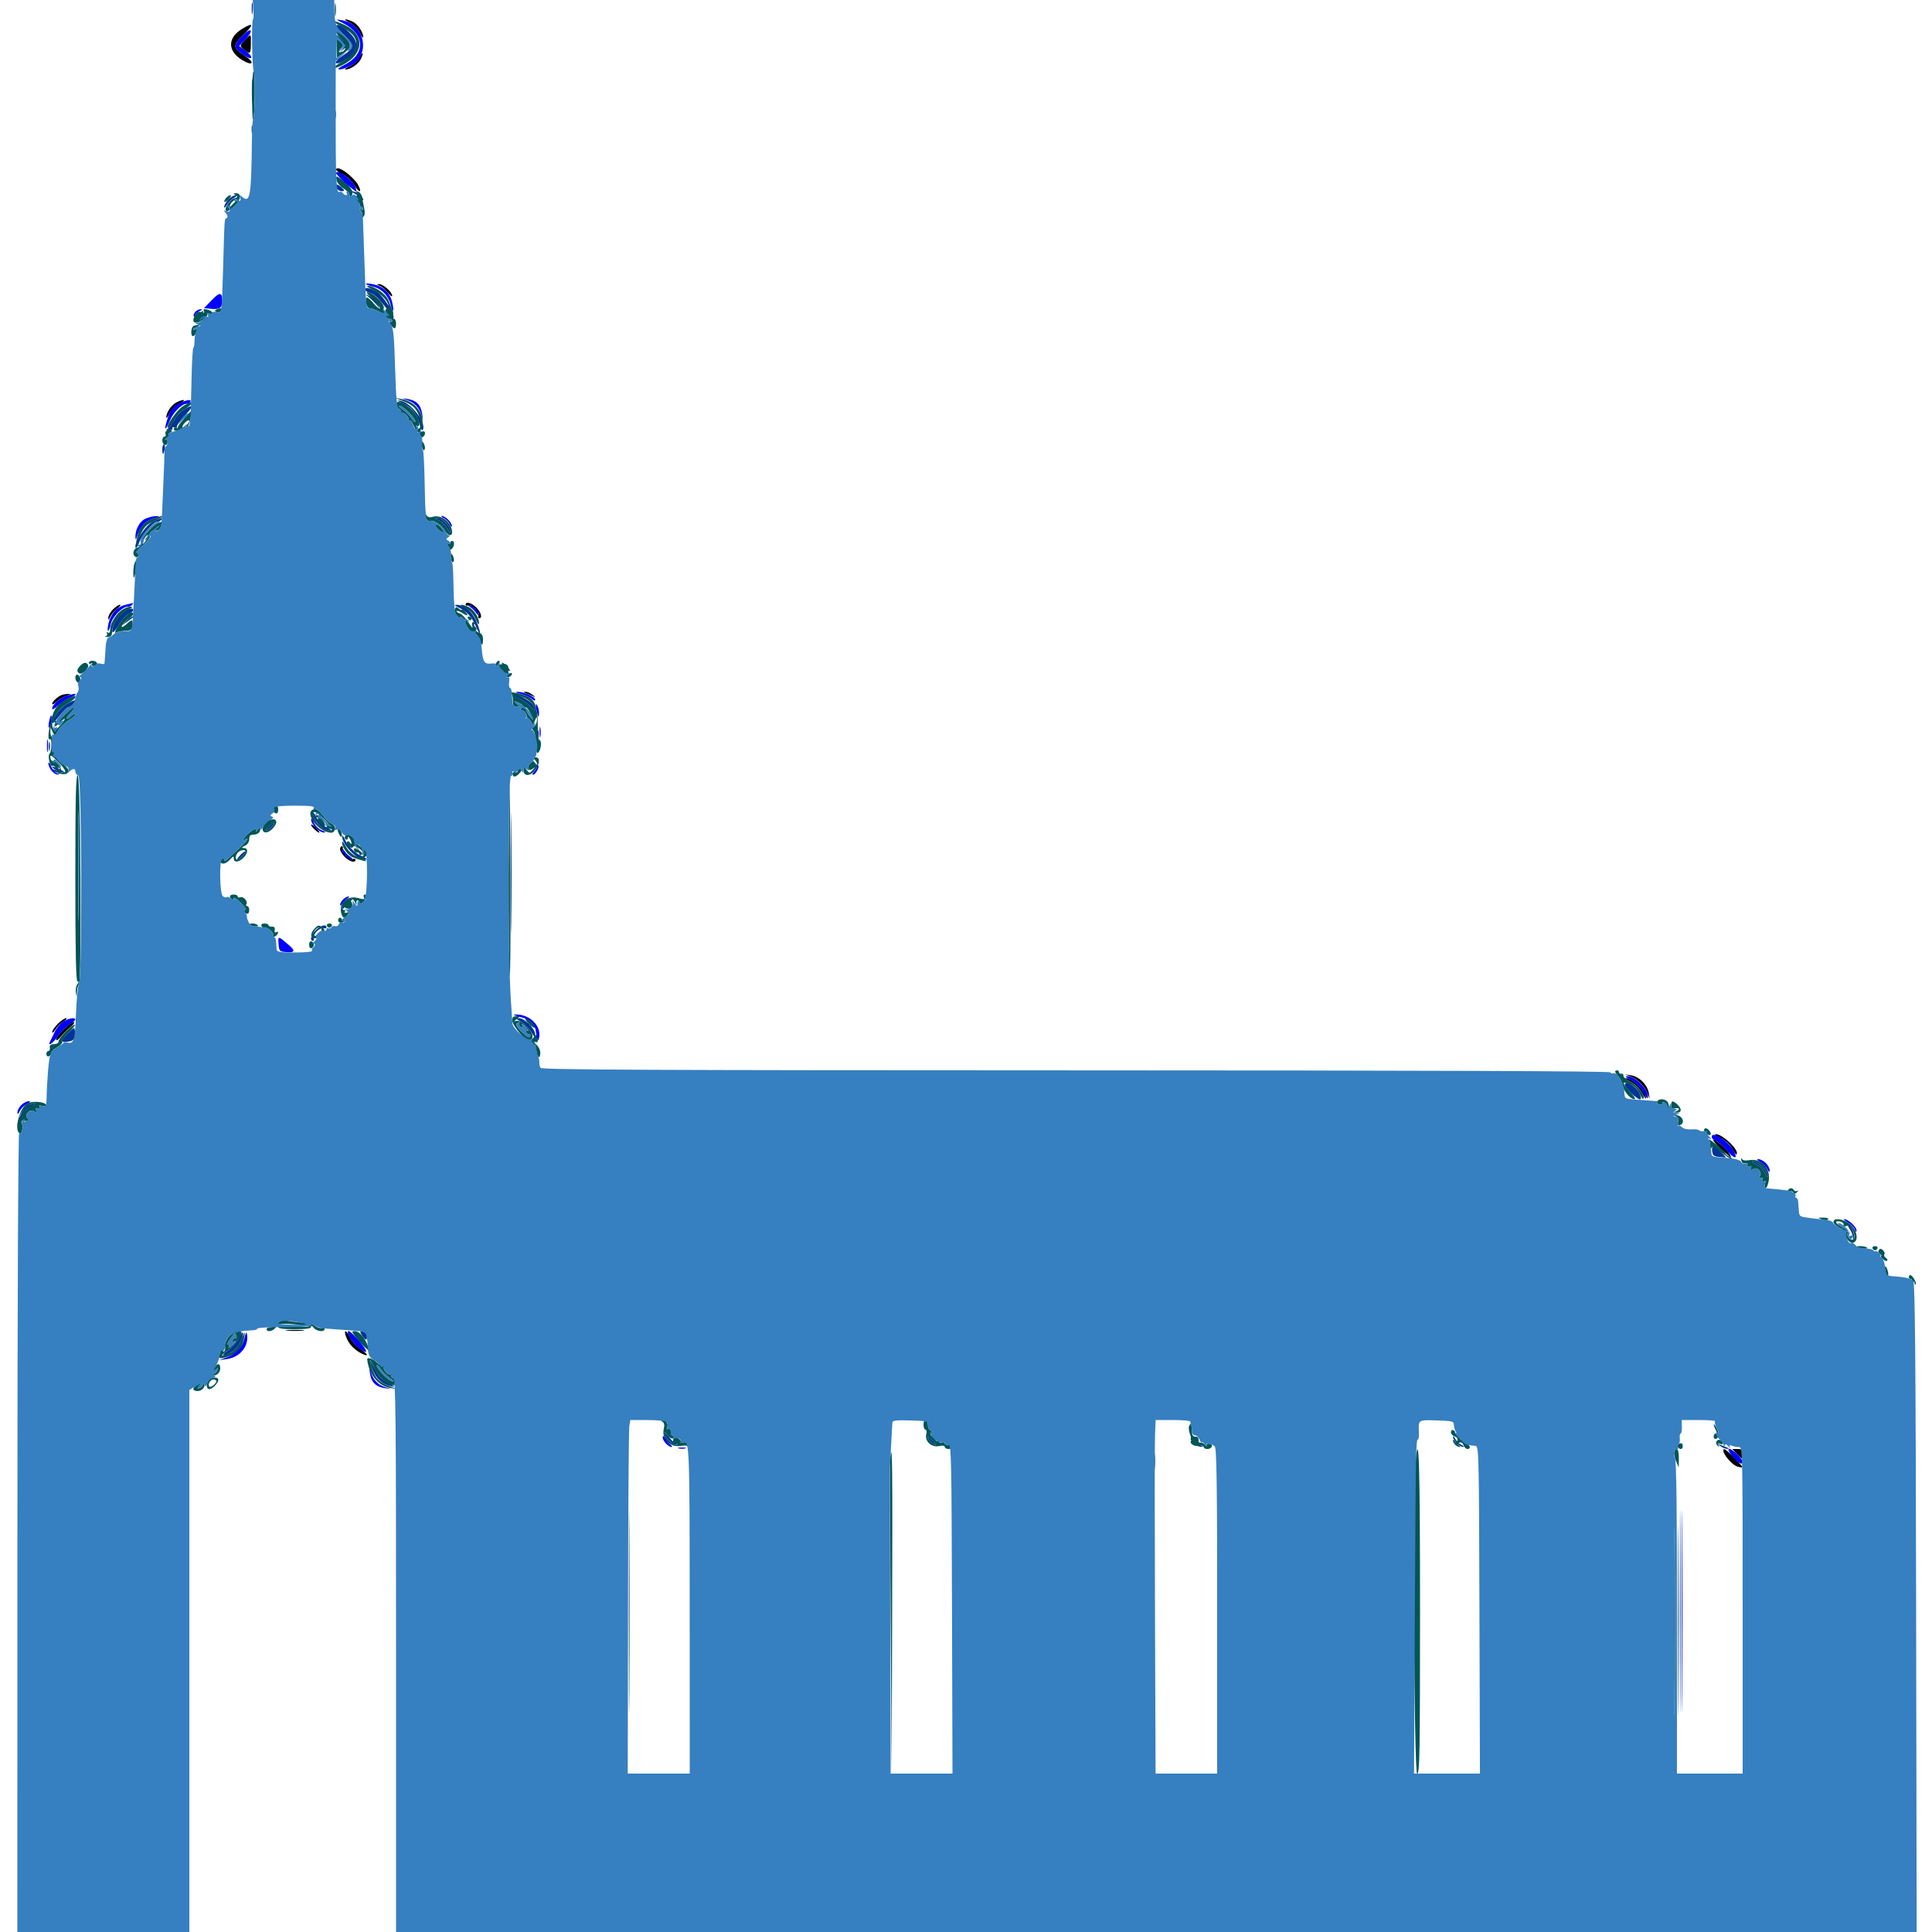 <svg id="svg" version="1.1" width="400" height="400" xmlns="http://www.w3.org/2000/svg" xmlns:xlink="http://www.w3.org/1999/xlink" style="display: block;"><g id="svgg"><path id="path0" d="M72.400 4.701 C 73.201 5.101,74.099 5.999,74.499 6.800 C 74.884 7.570,75.199 7.966,75.199 7.680 C 75.201 6.647,74.038 4.946,73.011 4.478 C 71.366 3.728,70.838 3.920,72.400 4.701 M50.095 5.999 C 47.080 7.837,47.092 10.570,50.122 12.418 C 52.397 13.805,52.874 12.980,50.642 11.517 C 48.203 9.918,48.147 9.416,50.192 7.428 C 52.640 5.049,52.601 4.471,50.095 5.999 M50.667 8.331 C 49.641 9.401,49.621 9.493,50.292 10.070 C 51.776 11.346,51.923 11.268,51.939 9.200 C 51.957 6.848,52.035 6.902,50.667 8.331 M74.302 12.041 C 73.927 12.695,73.030 13.486,72.310 13.799 C 71.589 14.113,71.234 14.376,71.520 14.384 C 72.541 14.415,74.253 13.242,74.737 12.178 C 75.418 10.685,75.133 10.595,74.302 12.041 M69.600 35.147 C 69.600 35.315,70.236 35.755,71.013 36.126 C 71.791 36.497,72.799 37.430,73.253 38.200 C 74.256 39.900,75.069 40.080,74.206 38.412 C 73.217 36.500,69.600 33.936,69.600 35.147 M78.645 59.192 C 79.109 59.380,79.874 60.023,80.345 60.621 C 80.815 61.219,81.200 61.495,81.200 61.236 C 81.200 60.493,79.313 58.797,78.518 58.825 C 77.915 58.847,77.935 58.905,78.645 59.192 M36.444 83.358 C 35.428 83.921,34.437 85.406,34.415 86.400 C 34.407 86.730,34.716 86.370,35.101 85.600 C 35.501 84.799,36.399 83.901,37.200 83.501 C 37.970 83.116,38.330 82.807,38.000 82.815 C 37.670 82.822,36.970 83.067,36.444 83.358 M96.400 125.187 C 96.400 125.401,96.700 125.460,97.066 125.319 C 97.480 125.160,97.633 125.223,97.470 125.487 C 97.321 125.727,97.509 125.886,97.904 125.855 C 98.338 125.821,98.579 126.062,98.545 126.496 C 98.514 126.891,98.673 127.079,98.913 126.930 C 99.177 126.767,99.240 126.920,99.081 127.334 C 98.940 127.700,98.999 128.000,99.213 128.000 C 99.935 128.000,99.605 126.768,98.618 125.782 C 97.632 124.795,96.400 124.465,96.400 125.187 M23.382 126.182 C 22.842 126.722,22.411 127.487,22.425 127.882 C 22.447 128.485,22.505 128.465,22.792 127.755 C 22.980 127.291,23.623 126.526,24.221 126.055 C 24.819 125.585,25.095 125.200,24.836 125.200 C 24.576 125.200,23.922 125.642,23.382 126.182 M108.800 143.486 C 109.130 143.608,109.760 143.874,110.200 144.076 C 110.987 144.438,110.988 144.434,110.224 143.822 C 109.796 143.480,109.166 143.214,108.824 143.232 C 108.285 143.259,108.282 143.293,108.800 143.486 M12.800 143.884 C 11.940 144.200,10.800 145.254,10.800 145.732 C 10.800 145.956,11.226 145.739,11.748 145.249 C 12.269 144.759,13.214 144.204,13.848 144.014 C 14.614 143.784,14.732 143.668,14.200 143.666 C 13.760 143.664,13.130 143.762,12.800 143.884 M64.400 170.752 C 64.400 171.142,65.955 172.598,66.123 172.364 C 66.187 172.274,65.826 171.801,65.320 171.314 C 64.814 170.827,64.400 170.574,64.400 170.752 M70.400 175.818 C 70.400 176.158,70.842 176.878,71.382 177.418 C 72.368 178.405,73.600 178.735,73.600 178.013 C 73.600 177.799,73.300 177.740,72.934 177.881 C 72.520 178.040,72.367 177.977,72.530 177.713 C 72.679 177.473,72.491 177.314,72.096 177.345 C 71.662 177.379,71.421 177.138,71.455 176.704 C 71.486 176.309,71.327 176.121,71.087 176.270 C 70.823 176.433,70.760 176.280,70.919 175.866 C 71.060 175.500,71.001 175.200,70.787 175.200 C 70.574 175.200,70.400 175.478,70.400 175.818 M11.969 211.969 C 11.326 212.612,10.805 213.377,10.811 213.669 C 10.816 213.961,11.112 213.731,11.468 213.158 C 11.824 212.584,12.584 211.824,13.158 211.468 C 13.731 211.112,13.961 210.816,13.669 210.811 C 13.377 210.805,12.612 211.326,11.969 211.969 M13.153 213.153 C 12.299 214.007,11.606 214.952,11.614 215.253 C 11.622 215.555,12.049 215.286,12.567 214.653 C 13.083 214.022,14.022 213.083,14.653 212.567 C 15.286 212.049,15.555 211.622,15.253 211.614 C 14.952 211.606,14.007 212.299,13.153 213.153 M337.415 222.791 C 338.908 223.268,340.708 225.090,341.219 226.642 C 341.584 227.747,341.591 227.736,341.391 226.400 C 341.122 224.602,339.396 222.877,337.600 222.611 C 336.202 222.403,336.202 222.403,337.415 222.791 M337.694 224.024 C 338.555 224.479,339.521 225.445,339.976 226.306 C 340.410 227.128,340.772 227.620,340.781 227.400 C 340.835 226.064,337.860 223.144,336.520 223.218 C 336.344 223.227,336.872 223.590,337.694 224.024 M356.245 235.615 C 357.226 236.100,358.187 236.982,358.627 237.799 C 359.033 238.552,359.431 239.102,359.512 239.021 C 360.258 238.275,356.711 234.805,355.200 234.802 C 354.870 234.801,355.340 235.167,356.245 235.615 M356.222 237.800 C 357.300 238.790,358.238 239.600,358.305 239.600 C 358.692 239.600,357.435 237.933,356.378 237.043 C 354.274 235.272,354.145 235.893,356.222 237.800 M59.511 275.493 C 60.451 275.578,61.891 275.577,62.711 275.491 C 63.530 275.405,62.760 275.336,61.000 275.337 C 59.240 275.339,58.570 275.409,59.511 275.493 M71.641 276.747 C 72.140 278.177,73.268 279.408,74.812 280.206 C 76.460 281.058,76.295 280.398,74.583 279.288 C 73.809 278.787,72.878 277.752,72.514 276.988 C 71.715 275.314,71.081 275.138,71.641 276.747 M356.800 300.341 C 356.800 301.202,358.711 303.375,359.700 303.638 C 361.136 304.020,361.111 303.951,359.036 301.815 C 357.279 300.008,356.800 299.692,356.800 300.341 M359.600 301.000 C 360.117 301.550,360.598 302.000,360.670 302.000 C 360.741 302.000,360.800 301.550,360.800 301.000 C 360.800 300.183,360.605 300.000,359.730 300.000 L 358.661 300.000 359.600 301.000 " stroke="none" fill="#000000" fill-rule="evenodd"></path><path id="path1" d="M52.114 1.800 C 52.117 2.900,52.195 3.303,52.287 2.695 C 52.379 2.086,52.377 1.186,52.282 0.695 C 52.187 0.203,52.111 0.700,52.114 1.800 M69.600 5.436 C 69.600 5.565,70.414 6.462,71.408 7.428 C 73.453 9.416,73.397 9.918,70.958 11.517 C 68.726 12.980,69.203 13.805,71.478 12.418 C 73.664 11.085,74.255 9.824,73.467 8.172 C 72.726 6.617,69.600 4.405,69.600 5.436 M70.521 8.318 C 71.546 9.388,71.563 9.469,70.896 10.205 C 70.211 10.961,70.214 10.962,71.108 10.217 L 72.017 9.461 70.933 8.331 C 70.338 7.709,69.760 7.200,69.650 7.200 C 69.540 7.200,69.932 7.703,70.521 8.318 M52.148 18.800 C 52.148 21.110,52.214 22.055,52.295 20.900 C 52.376 19.745,52.376 17.855,52.295 16.700 C 52.214 15.545,52.148 16.490,52.148 18.800 M69.600 38.594 C 69.600 39.244,70.483 39.782,71.150 39.538 C 71.357 39.462,71.093 39.077,70.563 38.681 C 69.723 38.054,69.600 38.043,69.600 38.594 M73.400 40.062 C 73.840 40.303,74.425 40.781,74.700 41.126 C 74.975 41.471,75.200 41.549,75.200 41.299 C 75.200 40.791,73.646 39.593,73.011 39.612 C 72.785 39.619,72.960 39.821,73.400 40.062 M47.270 41.326 C 46.791 41.835,46.406 42.510,46.414 42.826 C 46.422 43.145,46.663 42.976,46.958 42.444 C 47.250 41.918,47.918 41.250,48.444 40.958 C 49.081 40.605,49.189 40.424,48.770 40.414 C 48.423 40.406,47.748 40.817,47.270 41.326 M75.600 59.992 C 75.600 60.208,76.051 60.498,76.601 60.636 C 77.152 60.774,78.058 61.453,78.615 62.144 C 79.173 62.835,79.982 63.820,80.414 64.334 C 80.846 64.848,81.200 65.463,81.200 65.701 C 81.200 65.939,81.294 66.040,81.408 65.925 C 81.996 65.337,79.201 60.949,77.820 60.290 C 76.174 59.505,75.600 59.428,75.600 59.992 M76.356 61.517 C 76.882 61.941,77.662 62.718,78.091 63.244 C 78.519 63.770,78.736 63.930,78.574 63.600 C 78.092 62.621,77.064 61.553,76.204 61.136 C 75.594 60.840,75.630 60.932,76.356 61.517 M40.998 65.202 C 39.975 66.332,40.410 66.437,41.486 65.320 C 41.973 64.814,42.226 64.400,42.048 64.400 C 41.870 64.400,41.397 64.761,40.998 65.202 M83.447 83.529 C 85.340 84.430,86.246 85.556,86.836 87.740 C 87.065 88.588,87.337 89.196,87.440 89.093 C 88.559 87.974,85.270 83.455,83.000 82.991 C 81.988 82.784,82.058 82.868,83.447 83.529 M38.119 84.784 C 37.415 85.213,36.532 86.158,36.158 86.882 C 35.783 87.607,35.190 88.415,34.839 88.677 C 34.281 89.093,34.310 89.146,35.072 89.094 C 35.552 89.061,35.838 88.861,35.707 88.649 C 35.569 88.426,35.758 88.375,36.155 88.527 C 36.533 88.672,36.741 88.629,36.619 88.431 C 36.497 88.233,37.117 87.298,37.998 86.353 C 40.180 84.013,40.220 83.503,38.119 84.784 M33.600 93.000 C 33.600 93.550,33.669 94.000,33.753 94.000 C 33.838 94.000,33.993 93.550,34.098 93.000 C 34.203 92.450,34.134 92.000,33.945 92.000 C 33.755 92.000,33.600 92.450,33.600 93.000 M31.683 107.997 C 30.105 108.713,27.458 112.791,28.133 113.466 C 28.225 113.558,28.576 112.943,28.913 112.100 C 29.566 110.469,31.818 108.000,32.652 108.000 C 32.928 108.000,33.264 107.820,33.400 107.600 C 33.723 107.078,33.693 107.085,31.683 107.997 M90.600 107.578 C 91.489 107.942,92.578 109.081,92.916 110.000 C 93.088 110.466,93.144 110.440,93.168 109.882 C 93.209 108.956,91.450 107.192,90.518 107.225 C 89.886 107.248,89.896 107.290,90.600 107.578 M94.864 125.738 C 96.522 126.475,97.639 127.651,98.438 129.500 C 99.362 131.641,99.749 131.722,99.007 129.620 C 97.986 126.725,96.274 125.116,94.340 125.232 C 94.043 125.250,94.279 125.478,94.864 125.738 M25.283 126.992 C 24.040 128.038,23.008 130.025,23.282 130.847 C 23.372 131.115,23.943 130.485,24.552 129.445 C 25.161 128.406,26.096 127.357,26.630 127.114 C 27.163 126.870,27.600 126.520,27.600 126.336 C 27.600 125.685,26.448 126.011,25.283 126.992 M26.122 128.629 L 25.000 129.658 26.300 128.754 C 27.015 128.257,27.600 127.793,27.600 127.725 C 27.600 127.409,27.158 127.680,26.122 128.629 M104.514 138.120 C 105.001 138.626,105.474 138.987,105.564 138.923 C 105.798 138.755,104.342 137.200,103.952 137.200 C 103.774 137.200,104.027 137.614,104.514 138.120 M106.000 143.823 C 106.000 143.914,106.600 144.240,107.334 144.547 C 108.067 144.853,109.147 145.584,109.734 146.170 C 110.862 147.298,111.064 147.240,110.391 145.983 C 109.863 144.996,106.000 143.096,106.000 143.823 M13.819 145.764 C 12.970 146.277,11.950 147.305,11.554 148.048 C 10.408 150.198,10.682 150.283,12.254 148.266 C 13.053 147.240,13.931 146.400,14.205 146.400 C 14.751 146.400,15.819 145.285,15.539 145.006 C 15.443 144.910,14.669 145.251,13.819 145.764 M111.293 152.000 C 111.293 152.770,111.375 153.085,111.476 152.700 C 111.576 152.315,111.576 151.685,111.476 151.300 C 111.375 150.915,111.293 151.230,111.293 152.000 M10.101 154.600 C 10.105 155.480,10.187 155.793,10.283 155.295 C 10.379 154.798,10.375 154.078,10.275 153.695 C 10.175 153.313,10.096 153.720,10.101 154.600 M10.800 158.802 C 10.800 159.140,13.147 160.193,13.366 159.954 C 13.444 159.869,12.898 159.508,12.154 159.151 C 11.409 158.793,10.800 158.637,10.800 158.802 M105.786 180.800 C 105.786 191.910,105.837 196.455,105.900 190.900 C 105.962 185.345,105.962 176.255,105.900 170.700 C 105.837 165.145,105.786 169.690,105.786 180.800 M64.801 168.281 C 64.799 169.902,66.876 172.001,68.480 171.999 C 68.766 171.999,68.370 171.684,67.600 171.299 C 66.799 170.899,65.901 170.001,65.501 169.200 C 65.116 168.430,64.801 168.017,64.801 168.281 M55.714 171.080 C 55.227 171.586,54.974 172.000,55.152 172.000 C 55.542 172.000,56.998 170.445,56.764 170.277 C 56.674 170.213,56.201 170.574,55.714 171.080 M70.832 173.116 C 70.714 174.992,74.841 178.892,75.863 177.871 C 75.952 177.781,75.498 177.489,74.852 177.222 C 73.461 176.645,72.011 175.181,71.345 173.681 C 71.081 173.086,70.850 172.832,70.832 173.116 M49.714 177.080 C 49.227 177.586,48.974 178.000,49.152 178.000 C 49.542 178.000,50.998 176.445,50.764 176.277 C 50.674 176.213,50.201 176.574,49.714 177.080 M71.600 186.800 C 71.160 187.240,70.805 187.825,70.812 188.100 C 70.819 188.384,70.997 188.304,71.224 187.914 C 71.444 187.537,72.018 186.952,72.501 186.614 C 72.983 186.276,73.158 186.000,72.889 186.000 C 72.620 186.000,72.040 186.360,71.600 186.800 M65.382 192.582 C 64.395 193.568,64.065 194.800,64.787 194.800 C 65.001 194.800,65.077 194.544,64.957 194.231 C 64.673 193.492,66.292 191.873,67.031 192.157 C 67.344 192.277,67.600 192.201,67.600 191.987 C 67.600 191.265,66.368 191.595,65.382 192.582 M107.904 211.598 C 108.621 212.035,109.565 212.979,110.002 213.696 C 110.685 214.817,110.797 214.878,110.799 214.131 C 110.800 213.007,108.593 210.800,107.469 210.801 C 106.722 210.803,106.783 210.915,107.904 211.598 M14.096 213.869 C 12.476 215.456,12.460 215.911,14.032 215.681 C 15.373 215.484,15.737 214.961,15.528 213.529 C 15.394 212.609,15.379 212.613,14.096 213.869 M336.400 224.541 C 336.400 225.163,338.869 227.600,339.500 227.600 C 339.835 227.600,339.817 227.256,339.434 226.346 C 338.876 225.018,336.400 223.545,336.400 224.541 M5.647 229.052 C 4.666 229.739,3.588 231.883,3.618 233.087 C 3.627 233.479,3.942 232.900,4.318 231.800 C 4.853 230.231,5.302 229.649,6.400 229.101 C 7.170 228.716,7.525 228.401,7.189 228.401 C 6.853 228.400,6.159 228.694,5.647 229.052 M354.471 238.270 C 354.581 239.237,354.800 239.419,355.991 239.532 L 357.382 239.664 356.596 238.795 C 355.131 237.176,354.322 236.977,354.471 238.270 M363.514 241.002 C 364.322 241.353,365.047 242.078,365.398 242.886 C 365.752 243.702,365.975 243.923,365.984 243.469 C 365.993 243.067,365.474 242.212,364.831 241.569 C 364.188 240.926,363.333 240.407,362.931 240.416 C 362.477 240.425,362.698 240.648,363.514 241.002 M382.977 254.489 C 383.320 254.978,383.614 255.743,383.632 256.189 C 383.650 256.652,383.753 256.777,383.872 256.480 C 384.129 255.837,383.241 253.600,382.729 253.600 C 382.523 253.600,382.635 254.000,382.977 254.489 M49.501 276.957 C 49.128 277.739,48.053 278.944,47.112 279.635 C 45.374 280.911,46.335 280.981,48.266 279.719 C 49.194 279.112,50.544 276.632,50.317 275.950 C 50.241 275.722,49.874 276.175,49.501 276.957 M75.073 276.655 C 75.453 277.235,75.834 277.499,75.920 277.241 C 76.171 276.487,75.676 275.600,75.003 275.600 C 74.458 275.600,74.467 275.730,75.073 276.655 M77.072 283.364 C 77.854 285.463,79.086 286.610,81.000 287.022 C 81.982 287.234,81.872 287.110,80.400 286.340 C 79.112 285.668,78.349 284.902,77.718 283.651 C 76.476 281.190,76.219 281.075,77.072 283.364 M137.600 296.652 C 137.600 297.439,139.240 299.201,139.929 299.154 C 140.460 299.117,140.475 299.072,140.000 298.939 C 139.670 298.847,138.995 298.195,138.500 297.491 C 138.005 296.787,137.600 296.409,137.600 296.652 M192.000 297.552 C 192.000 297.942,193.555 299.398,193.723 299.164 C 193.787 299.074,193.426 298.601,192.920 298.114 C 192.414 297.627,192.000 297.374,192.000 297.552 M246.560 297.665 C 246.212 298.228,247.820 299.619,248.744 299.554 C 249.300 299.514,249.292 299.479,248.695 299.323 C 248.307 299.222,248.080 298.993,248.191 298.815 C 248.301 298.636,248.078 298.515,247.696 298.545 C 247.261 298.579,247.021 298.338,247.056 297.900 C 247.120 297.086,246.964 297.012,246.560 297.665 M300.827 297.500 C 300.812 297.775,301.160 298.360,301.600 298.800 C 302.040 299.240,302.625 299.588,302.900 299.573 C 303.175 299.558,303.014 299.359,302.542 299.131 C 302.071 298.902,301.498 298.329,301.269 297.858 C 301.041 297.386,300.842 297.225,300.827 297.500 M356.176 299.378 C 356.604 299.720,357.234 299.986,357.576 299.968 C 358.115 299.941,358.118 299.907,357.600 299.714 C 357.270 299.592,356.640 299.326,356.200 299.124 C 355.413 298.762,355.412 298.766,356.176 299.378 M347.791 333.600 C 347.791 352.190,347.840 359.795,347.900 350.500 C 347.960 341.205,347.960 325.995,347.900 316.700 C 347.840 307.405,347.791 315.010,347.791 333.600 " stroke="none" fill="#003399" fill-rule="evenodd"></path><path id="path2" d="M69.320 2.000 C 69.320 3.210,69.395 3.705,69.487 3.100 C 69.578 2.495,69.578 1.505,69.487 0.900 C 69.395 0.295,69.320 0.790,69.320 2.000 M69.670 4.913 C 70.039 5.181,70.892 5.706,71.567 6.079 C 74.757 7.847,74.453 10.725,70.865 12.730 C 68.571 14.011,68.754 14.614,71.064 13.386 C 75.381 11.091,75.561 7.214,71.442 5.220 C 69.575 4.316,68.623 4.151,69.670 4.913 M69.600 6.716 C 69.600 6.900,70.139 7.566,70.797 8.197 C 71.987 9.337,71.694 10.800,70.276 10.800 C 70.056 10.800,70.175 10.469,70.541 10.065 C 71.163 9.378,71.157 9.285,70.444 8.640 C 69.704 7.970,69.683 8.008,69.705 9.942 L 69.729 11.934 70.764 11.273 C 72.485 10.174,72.792 9.559,72.127 8.545 C 71.478 7.553,69.600 6.195,69.600 6.716 M52.189 19.641 C 52.183 22.478,52.273 24.800,52.390 24.800 C 52.748 24.800,52.890 14.902,52.534 14.686 C 52.350 14.574,52.195 16.804,52.189 19.641 M69.301 23.800 C 69.305 24.680,69.387 24.993,69.483 24.495 C 69.579 23.998,69.575 23.278,69.475 22.895 C 69.375 22.513,69.296 22.920,69.301 23.800 M52.093 26.800 C 52.093 27.570,52.175 27.885,52.276 27.500 C 52.376 27.115,52.376 26.485,52.276 26.100 C 52.175 25.715,52.093 26.030,52.093 26.800 M69.668 37.264 C 69.742 37.778,70.369 38.545,71.085 38.994 C 71.791 39.437,72.376 40.055,72.385 40.367 C 72.403 41.033,72.998 40.552,73.004 39.867 C 73.009 39.263,71.713 37.766,70.494 36.967 C 69.575 36.365,69.542 36.377,69.668 37.264 M73.934 39.950 C 74.352 40.216,74.309 40.350,73.734 40.574 C 73.045 40.842,73.054 40.904,73.883 41.580 C 74.369 41.976,74.654 42.413,74.516 42.550 C 74.379 42.688,74.477 42.800,74.733 42.800 C 74.990 42.800,75.200 42.991,75.200 43.224 C 75.200 43.457,74.975 43.512,74.700 43.347 C 74.343 43.133,74.353 43.236,74.734 43.706 C 75.028 44.068,75.137 44.598,74.976 44.882 C 74.749 45.283,74.797 45.294,75.191 44.930 C 75.553 44.596,75.605 44.018,75.370 42.930 C 75.188 42.088,75.026 41.220,75.009 41.000 C 74.957 40.316,74.375 39.600,73.876 39.606 C 73.551 39.610,73.570 39.720,73.934 39.950 M48.800 40.406 C 49.301 40.735,49.253 40.840,48.507 41.045 C 47.483 41.325,46.209 43.470,46.924 43.708 C 47.168 43.789,47.928 43.303,48.614 42.628 C 49.913 41.348,50.036 39.995,48.853 40.006 C 48.285 40.011,48.278 40.063,48.800 40.406 M46.792 41.010 C 46.019 41.941,46.571 42.117,47.398 41.202 C 47.797 40.761,47.938 40.400,47.711 40.400 C 47.484 40.400,47.070 40.674,46.792 41.010 M48.798 41.700 C 48.489 41.975,47.993 42.470,47.696 42.800 C 47.233 43.314,47.216 43.276,47.573 42.535 C 47.932 41.792,48.469 41.356,49.180 41.232 C 49.279 41.214,49.107 41.425,48.798 41.700 M77.431 60.153 C 79.531 61.131,81.219 63.527,80.077 63.908 C 79.812 63.996,79.714 64.261,79.859 64.496 C 80.012 64.743,79.936 64.807,79.679 64.649 C 79.435 64.498,79.330 64.127,79.446 63.825 C 79.716 63.121,77.696 60.948,76.432 60.583 C 75.638 60.353,75.775 60.599,77.198 61.952 C 78.152 62.859,78.820 63.714,78.682 63.851 C 78.545 63.988,77.959 63.538,77.381 62.850 C 76.802 62.163,76.177 61.600,75.992 61.600 C 75.410 61.600,75.859 63.795,76.444 63.810 C 77.387 63.835,80.000 65.135,80.000 65.580 C 80.000 65.811,80.270 66.000,80.600 66.000 C 80.930 66.000,81.200 66.191,81.200 66.424 C 81.200 66.657,81.007 66.728,80.770 66.582 C 80.534 66.436,80.578 66.695,80.867 67.158 C 81.568 68.281,82.000 68.221,82.000 67.000 C 82.000 66.450,81.801 66.000,81.557 66.000 C 81.314 66.000,81.221 65.723,81.351 65.384 C 81.481 65.045,81.425 64.460,81.227 64.084 C 81.029 63.708,80.661 62.842,80.410 62.160 C 79.935 60.871,77.519 59.197,76.146 59.204 C 75.735 59.206,76.314 59.633,77.431 60.153 M45.027 63.981 C 44.455 64.189,44.386 64.344,44.761 64.576 C 45.041 64.749,45.467 64.693,45.708 64.452 C 46.298 63.862,45.974 63.637,45.027 63.981 M42.226 64.443 C 42.409 64.739,42.226 64.799,41.674 64.624 C 41.085 64.437,40.727 64.589,40.424 65.154 C 39.828 66.270,39.896 66.800,40.637 66.800 C 41.492 66.800,43.247 65.388,42.886 64.989 C 42.729 64.815,42.915 64.786,43.300 64.924 C 44.172 65.236,44.237 64.576,43.367 64.243 C 42.396 63.870,41.924 63.953,42.226 64.443 M40.100 67.465 C 39.534 67.693,39.407 69.600,39.957 69.600 C 40.154 69.600,40.424 69.315,40.557 68.967 C 40.896 68.083,40.862 67.915,40.400 68.200 C 40.180 68.336,40.000 68.341,40.000 68.211 C 40.000 68.081,40.405 67.811,40.900 67.612 C 41.395 67.413,41.530 67.254,41.200 67.257 C 40.870 67.260,40.375 67.354,40.100 67.465 M83.373 83.006 C 85.494 83.819,86.319 84.638,86.871 86.478 C 87.353 88.088,86.855 89.460,86.183 88.373 C 85.985 88.053,86.041 87.978,86.338 88.162 C 87.001 88.572,86.916 87.385,86.181 85.962 C 85.569 84.779,83.470 83.204,82.500 83.201 C 81.796 83.199,81.875 84.377,82.598 84.654 C 82.926 84.781,83.078 85.090,82.934 85.342 C 82.790 85.594,82.821 85.665,83.003 85.499 C 83.448 85.096,84.849 86.397,84.529 86.915 C 84.390 87.140,84.471 87.203,84.709 87.056 C 84.951 86.907,85.265 87.175,85.420 87.663 C 85.573 88.145,86.030 88.895,86.435 89.330 C 86.841 89.765,87.079 90.272,86.965 90.456 C 86.852 90.640,87.038 90.684,87.379 90.553 C 87.721 90.422,88.000 90.044,88.000 89.714 C 88.000 89.368,87.766 89.204,87.446 89.327 C 87.004 89.497,86.971 89.324,87.282 88.470 C 88.166 86.044,86.114 83.110,83.200 82.632 L 81.800 82.402 83.373 83.006 M37.923 84.075 C 36.514 84.892,33.801 89.005,34.966 88.558 C 35.243 88.452,35.768 87.737,36.134 86.969 C 36.500 86.201,37.430 85.201,38.200 84.747 C 38.970 84.293,39.600 83.759,39.600 83.560 C 39.600 83.092,39.640 83.079,37.923 84.075 M84.640 85.360 C 85.388 86.108,85.999 86.963,85.997 87.260 C 85.996 87.557,85.655 87.285,85.241 86.657 C 84.826 86.028,83.972 85.174,83.343 84.759 C 82.715 84.345,82.443 84.004,82.740 84.003 C 83.037 84.001,83.892 84.612,84.640 85.360 M38.100 86.665 C 37.385 87.468,36.800 88.288,36.800 88.486 C 36.800 88.685,36.620 88.736,36.400 88.600 C 36.180 88.464,36.000 88.543,36.000 88.776 C 36.000 89.255,36.440 89.313,37.365 88.958 C 37.712 88.825,37.911 88.579,37.807 88.412 C 37.704 88.244,37.975 87.785,38.409 87.391 C 39.268 86.614,39.515 87.106,38.700 87.970 C 38.296 88.398,38.316 88.465,38.800 88.317 C 39.242 88.182,39.861 85.181,39.442 85.202 C 39.419 85.203,38.815 85.862,38.100 86.665 M34.722 89.099 C 34.324 89.188,34.135 89.487,34.265 89.825 C 34.386 90.141,34.286 90.400,34.043 90.400 C 33.799 90.400,33.600 90.741,33.600 91.157 C 33.600 92.174,34.619 92.538,34.694 91.547 C 34.729 91.078,34.568 90.875,34.276 91.021 C 34.014 91.152,34.149 90.976,34.576 90.630 C 35.004 90.283,35.184 89.997,34.976 89.994 C 34.769 89.991,34.865 89.820,35.188 89.616 C 35.900 89.165,35.653 88.891,34.722 89.099 M87.338 92.138 C 87.372 92.722,87.535 93.200,87.700 93.200 C 88.106 93.200,88.068 92.328,87.632 91.639 C 87.378 91.237,87.294 91.379,87.338 92.138 M88.012 106.600 C 88.012 107.265,88.738 108.196,89.029 107.904 C 89.486 107.447,91.607 108.777,92.082 109.819 C 92.567 110.885,93.600 111.157,93.600 110.219 C 93.600 108.222,91.368 106.439,89.580 107.006 C 89.015 107.186,88.577 107.091,88.356 106.743 C 88.167 106.444,88.012 106.380,88.012 106.600 M32.000 107.269 C 30.256 107.763,28.945 108.951,28.615 110.338 C 28.476 110.922,28.278 111.760,28.175 112.200 C 28.072 112.640,28.433 112.048,28.978 110.884 C 29.802 109.124,30.273 108.634,31.784 107.966 C 32.783 107.524,33.600 107.081,33.600 106.981 C 33.600 106.882,33.555 106.816,33.500 106.836 C 33.445 106.856,32.770 107.051,32.000 107.269 M92.218 108.182 C 92.758 108.722,93.186 109.487,93.168 109.882 C 93.144 110.440,93.088 110.466,92.916 110.000 C 92.578 109.081,91.489 107.942,90.600 107.578 C 89.896 107.290,89.886 107.248,90.518 107.225 C 90.913 107.211,91.678 107.642,92.218 108.182 M32.800 108.281 C 31.319 108.820,28.913 111.830,29.127 112.876 C 29.158 113.027,28.827 113.264,28.392 113.403 C 27.498 113.686,27.320 115.007,28.133 115.319 C 28.427 115.432,28.667 115.271,28.667 114.962 C 28.667 114.653,28.484 114.400,28.261 114.400 C 28.038 114.400,28.619 113.747,29.551 112.949 C 30.484 112.151,31.160 111.273,31.054 110.998 C 30.805 110.346,31.553 109.607,32.208 109.859 C 32.726 110.057,33.315 109.414,33.453 108.500 C 33.495 108.225,33.500 108.014,33.465 108.032 C 33.429 108.049,33.130 108.161,32.800 108.281 M90.267 109.031 C 90.392 109.356,90.847 109.811,91.277 110.041 C 91.974 110.414,92.014 110.374,91.641 109.677 C 91.128 108.717,89.931 108.155,90.267 109.031 M30.412 111.578 C 29.783 112.753,29.208 112.946,29.737 111.804 C 29.992 111.255,30.341 110.805,30.514 110.803 C 30.687 110.801,30.641 111.150,30.412 111.578 M93.200 112.424 C 93.200 112.657,92.975 112.712,92.700 112.547 C 92.301 112.307,92.300 112.371,92.697 112.860 C 92.970 113.197,93.065 113.602,92.909 113.758 C 92.752 113.914,92.934 113.924,93.312 113.778 C 94.039 113.499,94.282 112.000,93.600 112.000 C 93.380 112.000,93.200 112.191,93.200 112.424 M93.338 115.338 C 93.372 115.922,93.535 116.400,93.700 116.400 C 94.106 116.400,94.068 115.528,93.632 114.839 C 93.378 114.437,93.294 114.579,93.338 115.338 M27.843 116.633 C 27.567 117.352,27.508 119.825,27.774 119.560 C 27.988 119.346,28.408 116.000,28.221 116.000 C 28.146 116.000,27.976 116.285,27.843 116.633 M96.354 125.885 C 97.231 126.317,97.966 127.123,98.445 128.176 C 98.850 129.069,99.186 129.476,99.191 129.080 C 99.206 127.877,98.121 126.183,97.011 125.678 C 95.402 124.945,94.818 125.129,96.354 125.885 M25.046 126.435 C 23.813 127.405,22.800 129.195,22.800 130.404 C 22.800 130.939,22.632 131.143,22.338 130.962 C 22.065 130.793,21.984 130.851,22.141 131.104 C 22.286 131.339,22.179 131.619,21.902 131.725 C 21.626 131.831,21.805 131.899,22.300 131.874 C 22.995 131.840,23.200 131.589,23.200 130.774 C 23.200 129.299,24.755 127.131,26.408 126.301 C 27.484 125.760,27.608 125.601,26.954 125.601 C 26.489 125.600,25.630 125.976,25.046 126.435 M94.166 126.145 C 93.931 126.756,94.906 128.160,95.295 127.771 C 95.543 127.523,96.297 128.436,96.467 129.192 C 96.615 129.849,97.404 130.800,97.800 130.800 C 98.242 130.800,99.366 132.085,99.455 132.693 C 99.624 133.844,100.000 133.706,100.000 132.494 C 100.000 131.602,99.774 131.182,99.194 130.998 C 98.751 130.857,98.484 130.588,98.601 130.399 C 98.717 130.210,98.627 129.940,98.400 129.800 C 98.173 129.660,98.091 129.377,98.217 129.172 C 98.344 128.968,98.244 128.800,97.997 128.800 C 97.720 128.800,97.645 129.148,97.801 129.700 C 97.942 130.195,97.590 129.846,97.020 128.924 C 96.450 128.003,95.614 127.131,95.162 126.988 C 94.710 126.844,94.438 126.629,94.557 126.509 C 94.677 126.390,95.231 126.590,95.788 126.955 C 96.910 127.690,97.129 127.471,96.200 126.543 C 95.870 126.213,95.600 126.068,95.600 126.220 C 95.600 126.373,95.332 126.276,95.005 126.004 C 94.523 125.604,94.363 125.631,94.166 126.145 M25.823 127.741 C 24.717 128.847,23.280 131.445,24.031 130.981 C 24.304 130.812,25.155 130.647,25.922 130.613 C 27.122 130.561,27.332 130.403,27.431 129.477 C 27.570 128.173,27.333 128.135,26.126 129.270 C 25.617 129.748,25.200 129.933,25.200 129.682 C 25.200 129.430,25.740 128.825,26.400 128.337 C 27.060 127.849,27.600 127.303,27.600 127.125 C 27.600 126.511,26.762 126.801,25.823 127.741 M96.860 127.980 C 97.032 128.496,97.581 128.588,97.630 128.110 C 97.647 127.951,97.444 127.748,97.180 127.660 C 96.916 127.572,96.772 127.716,96.860 127.980 M18.400 137.224 C 18.400 137.457,18.608 137.519,18.862 137.362 C 19.139 137.191,19.215 137.252,19.053 137.514 C 18.890 137.778,19.087 137.929,19.547 137.894 C 20.538 137.819,20.174 136.800,19.157 136.800 C 18.741 136.800,18.400 136.991,18.400 137.224 M102.657 137.395 C 102.532 137.723,102.557 137.948,102.714 137.895 C 102.871 137.843,103.450 138.250,104.000 138.800 C 104.550 139.350,104.957 139.929,104.905 140.086 C 104.852 140.243,105.077 140.268,105.405 140.143 C 105.732 140.017,106.000 139.743,106.000 139.534 C 106.000 139.324,105.805 139.273,105.567 139.420 C 105.305 139.583,105.183 139.396,105.257 138.944 C 105.441 137.832,104.906 137.247,103.937 137.501 C 103.346 137.655,103.165 137.580,103.361 137.263 C 103.518 137.008,103.476 136.800,103.266 136.800 C 103.057 136.800,102.783 137.068,102.657 137.395 M16.629 137.829 C 15.889 138.568,15.832 139.049,16.440 139.425 C 17.014 139.780,18.580 138.214,18.225 137.640 C 17.849 137.032,17.368 137.089,16.629 137.829 M15.600 140.324 C 15.600 140.759,15.845 141.208,16.144 141.323 C 16.501 141.460,16.673 141.247,16.644 140.699 C 16.587 139.622,15.600 139.267,15.600 140.324 M105.808 143.501 C 106.033 143.665,106.202 144.349,106.184 145.021 C 106.158 145.980,106.327 146.253,106.976 146.297 C 107.785 146.353,107.786 146.343,107.024 145.777 C 106.115 145.102,106.499 145.011,107.652 145.628 C 108.331 145.991,108.372 146.154,107.926 146.705 C 107.581 147.130,107.565 147.254,107.880 147.066 C 108.368 146.773,109.337 148.071,108.986 148.547 C 108.884 148.686,108.926 148.704,109.079 148.587 C 109.233 148.471,109.580 148.786,109.851 149.287 L 110.344 150.200 110.747 149.200 C 111.115 148.285,111.151 148.272,111.175 149.051 C 111.189 149.519,110.921 150.133,110.581 150.416 C 110.130 150.790,110.089 151.008,110.431 151.219 C 110.695 151.382,110.923 152.550,110.950 153.883 C 110.990 155.781,111.100 156.156,111.500 155.757 C 112.067 155.190,112.184 153.200,111.650 153.200 C 111.457 153.200,111.315 151.805,111.334 150.100 C 111.372 146.599,110.747 144.860,109.196 144.154 C 108.001 143.609,105.228 143.075,105.808 143.501 M14.200 144.565 C 12.065 145.516,11.167 146.636,10.585 149.073 C 9.944 151.753,9.848 153.341,10.345 153.034 C 10.793 152.757,10.707 155.722,10.257 156.050 C 9.816 156.372,10.354 158.876,10.805 158.597 C 10.992 158.481,11.260 158.573,11.400 158.800 C 11.540 159.027,11.823 159.109,12.028 158.983 C 12.232 158.856,12.400 158.956,12.400 159.203 C 12.400 159.484,12.062 159.552,11.500 159.382 C 10.857 159.188,10.718 159.235,11.012 159.548 C 11.239 159.788,11.987 160.097,12.675 160.235 C 14.394 160.579,14.701 159.296,13.133 158.318 C 11.677 157.410,10.663 155.387,10.948 153.960 C 11.072 153.339,11.000 152.723,10.787 152.592 C 10.574 152.460,10.412 151.958,10.427 151.476 L 10.454 150.600 10.890 151.503 L 11.325 152.406 12.066 151.187 C 12.474 150.517,13.436 149.598,14.204 149.145 C 14.972 148.692,15.600 148.131,15.600 147.898 C 15.600 147.666,15.271 147.774,14.869 148.138 C 13.606 149.281,13.395 148.858,14.600 147.600 C 15.232 146.940,15.573 146.400,15.356 146.400 C 15.140 146.400,14.260 147.120,13.401 147.999 C 12.497 148.925,11.690 149.450,11.485 149.245 C 10.868 148.628,12.251 146.631,13.961 145.670 C 14.862 145.163,15.600 144.580,15.600 144.374 C 15.600 143.920,15.671 143.911,14.200 144.565 M108.808 144.604 C 109.451 144.936,110.162 145.555,110.388 145.978 C 111.064 147.240,110.863 147.299,109.735 146.172 C 109.150 145.586,108.115 144.865,107.435 144.569 C 106.654 144.229,106.465 144.026,106.920 144.016 C 107.316 144.007,108.165 144.272,108.808 144.604 M109.819 147.637 C 110.695 149.332,110.394 149.401,109.318 147.752 C 108.834 147.008,108.604 146.400,108.808 146.400 C 109.012 146.400,109.467 146.957,109.819 147.637 M12.539 150.127 C 11.829 150.954,11.289 151.293,11.106 151.027 C 10.675 150.401,10.736 149.113,11.183 149.389 C 11.393 149.519,11.457 149.908,11.324 150.253 C 11.192 150.598,11.552 150.412,12.124 149.840 C 13.607 148.357,13.891 148.553,12.539 150.127 M12.060 157.767 C 13.577 159.314,13.870 160.000,13.013 160.000 C 12.689 160.000,12.516 159.764,12.627 159.475 C 12.830 158.945,11.337 157.296,10.858 157.521 C 10.716 157.588,10.542 157.363,10.471 157.021 C 10.281 156.110,10.568 156.245,12.060 157.767 M110.720 157.280 C 110.984 157.544,111.197 157.949,111.194 158.180 C 111.191 158.411,111.017 158.330,110.808 158.000 C 110.475 157.472,110.349 157.480,109.767 158.062 C 108.903 158.925,109.390 159.850,110.336 159.141 C 110.893 158.724,110.888 158.766,110.304 159.404 C 109.620 160.150,109.597 160.149,109.017 159.382 C 108.438 158.617,108.425 158.620,108.413 159.500 C 108.391 161.023,110.241 160.634,111.140 158.926 C 111.798 157.676,111.708 156.800,110.920 156.800 C 110.391 156.800,110.347 156.907,110.720 157.280 M107.200 159.643 C 107.200 159.886,106.960 159.993,106.667 159.881 C 106.373 159.768,106.133 159.929,106.133 160.238 C 106.133 160.960,106.701 160.956,107.429 160.229 C 108.099 159.558,108.158 159.200,107.600 159.200 C 107.380 159.200,107.200 159.399,107.200 159.643 M15.600 181.767 C 15.600 197.348,15.723 203.200,16.049 203.200 C 16.368 203.200,16.359 203.367,16.020 203.776 C 15.757 204.093,15.618 204.858,15.711 205.476 C 15.876 206.571,15.882 206.567,15.940 205.324 C 15.973 204.622,16.156 203.951,16.346 203.833 C 16.936 203.469,16.693 160.699,16.100 160.500 C 15.704 160.368,15.600 164.798,15.600 181.767 M16.300 188.500 C 16.236 193.615,16.185 189.430,16.185 179.200 C 16.185 168.970,16.236 164.785,16.300 169.900 C 16.363 175.015,16.363 183.385,16.300 188.500 M105.307 180.400 C 105.281 191.290,105.381 201.010,105.530 202.000 C 105.782 203.679,105.729 168.282,105.471 163.000 C 105.407 161.680,105.333 169.510,105.307 180.400 M56.670 167.361 C 56.445 167.949,56.703 168.400,57.267 168.400 C 57.450 168.400,57.600 168.040,57.600 167.600 C 57.600 166.683,56.991 166.526,56.670 167.361 M65.100 167.520 C 62.707 167.995,65.878 172.400,68.613 172.400 C 69.493 172.400,69.599 170.853,68.737 170.580 C 68.307 170.444,67.471 169.668,66.878 168.856 C 66.197 167.925,65.542 167.432,65.100 167.520 M67.305 169.764 C 68.132 170.603,68.537 171.185,68.205 171.057 C 67.872 170.929,67.600 170.999,67.600 171.213 C 67.600 171.426,67.900 171.600,68.267 171.600 C 68.633 171.600,68.819 171.714,68.679 171.854 C 68.184 172.349,65.954 171.071,65.381 169.964 C 64.151 167.585,65.062 167.491,67.305 169.764 M65.398 168.803 C 65.263 169.021,65.354 169.200,65.600 169.200 C 65.846 169.200,65.951 169.356,65.833 169.547 C 65.715 169.737,65.957 170.199,66.370 170.573 C 67.497 171.593,67.665 170.756,66.585 169.501 C 66.066 168.897,65.533 168.584,65.398 168.803 M55.062 170.331 C 53.558 171.993,54.815 173.185,56.400 171.600 C 56.840 171.160,57.200 170.530,57.200 170.200 C 57.200 169.366,55.861 169.449,55.062 170.331 M56.202 171.198 C 55.803 171.639,55.330 172.000,55.152 172.000 C 54.974 172.000,55.227 171.586,55.714 171.080 C 56.790 169.963,57.225 170.068,56.202 171.198 M53.271 171.919 C 52.996 172.294,52.878 172.375,53.009 172.100 C 53.385 171.312,52.623 171.515,51.462 172.513 C 50.445 173.387,49.967 174.315,50.800 173.800 C 51.772 173.199,51.056 174.227,49.500 175.665 C 48.565 176.529,47.485 177.529,47.100 177.888 C 46.630 178.325,46.400 178.378,46.400 178.046 C 46.400 177.775,46.220 177.664,46.000 177.800 C 45.375 178.186,45.530 178.800,46.253 178.800 C 46.612 178.800,47.242 178.412,47.653 177.939 C 48.267 177.231,48.400 177.195,48.400 177.739 C 48.400 178.642,49.429 178.571,50.400 177.600 C 51.387 176.613,51.436 175.609,50.500 175.573 C 49.943 175.551,49.983 175.457,50.700 175.112 C 51.254 174.844,51.600 174.317,51.600 173.739 C 51.600 173.015,51.819 172.800,52.557 172.800 C 53.084 172.800,53.628 172.504,53.767 172.143 C 54.119 171.223,53.867 171.109,53.271 171.919 M70.138 172.587 C 70.392 173.130,70.662 173.394,70.738 173.174 C 70.934 172.605,70.495 171.600,70.050 171.600 C 69.841 171.600,69.879 172.035,70.138 172.587 M71.417 173.172 C 71.291 173.377,71.370 173.658,71.593 173.796 C 71.817 173.934,72.003 173.812,72.006 173.524 C 72.011 173.143,72.118 173.164,72.400 173.600 C 72.613 173.930,72.788 174.380,72.788 174.600 C 72.788 174.820,72.633 174.756,72.444 174.457 C 72.235 174.128,72.004 174.071,71.854 174.312 C 71.719 174.531,71.891 174.943,72.235 175.229 C 72.674 175.593,72.941 175.618,73.131 175.312 C 73.309 175.024,73.768 175.170,74.484 175.740 C 75.241 176.344,75.463 176.774,75.221 177.166 C 74.651 178.088,72.498 176.945,71.598 175.243 C 71.179 174.450,70.827 174.034,70.818 174.320 C 70.782 175.383,71.998 177.101,73.081 177.517 C 74.873 178.205,76.285 178.511,75.657 178.076 C 75.278 177.813,75.248 177.618,75.557 177.426 C 76.345 176.940,76.026 176.221,74.588 175.242 C 73.815 174.716,73.268 174.199,73.372 174.095 C 73.626 173.841,72.565 172.800,72.052 172.800 C 71.829 172.800,71.544 172.968,71.417 173.172 M73.317 176.100 C 73.418 176.375,73.703 176.555,73.950 176.500 C 74.198 176.445,74.400 176.591,74.400 176.824 C 74.400 177.057,74.591 177.129,74.824 176.985 C 75.092 176.820,74.981 176.521,74.524 176.174 C 73.612 175.483,73.078 175.450,73.317 176.100 M50.800 176.269 C 50.800 176.672,49.525 178.000,49.138 178.000 C 48.638 178.000,48.728 177.032,49.280 176.480 C 49.795 175.965,50.800 175.825,50.800 176.269 M47.600 185.576 C 47.600 185.783,47.780 186.064,48.000 186.200 C 48.220 186.336,48.400 186.231,48.400 185.967 C 48.400 185.704,49.025 186.098,49.789 186.844 C 50.553 187.590,51.002 188.260,50.787 188.334 C 50.323 188.493,50.680 189.200,51.224 189.200 C 51.431 189.200,51.600 188.840,51.600 188.400 C 51.600 187.960,51.409 187.600,51.176 187.600 C 50.943 187.600,50.869 187.412,51.011 187.182 C 51.369 186.603,50.390 185.518,49.736 185.769 C 49.441 185.882,49.200 185.801,49.200 185.587 C 49.200 185.374,48.840 185.200,48.400 185.200 C 47.960 185.200,47.600 185.369,47.600 185.576 M75.329 185.760 C 75.504 186.216,75.289 186.250,74.178 185.943 C 71.918 185.319,70.103 186.879,70.634 188.992 C 70.930 190.171,71.293 190.257,72.051 189.325 C 72.533 188.732,72.513 188.683,71.879 188.921 C 71.446 189.083,71.256 189.033,71.403 188.795 C 71.537 188.578,71.457 188.400,71.224 188.400 C 70.991 188.400,70.800 188.214,70.800 187.986 C 70.800 187.707,71.042 187.701,71.539 187.967 C 72.552 188.510,73.310 187.752,72.767 186.739 C 72.550 186.332,72.531 186.000,72.725 186.000 C 72.919 186.000,73.291 186.405,73.551 186.900 C 73.812 187.395,73.935 187.485,73.825 187.100 C 73.715 186.715,73.799 186.400,74.013 186.400 C 74.226 186.400,74.400 186.589,74.400 186.820 C 74.400 187.488,75.726 186.587,75.835 185.845 C 75.887 185.490,75.746 185.200,75.522 185.200 C 75.298 185.200,75.211 185.452,75.329 185.760 M70.000 190.565 C 70.000 191.161,70.961 191.193,71.488 190.614 C 71.660 190.426,71.575 190.401,71.300 190.559 C 71.025 190.718,70.800 190.657,70.800 190.424 C 70.800 190.191,70.620 190.000,70.400 190.000 C 70.180 190.000,70.000 190.254,70.000 190.565 M51.679 191.413 C 52.077 191.810,53.623 191.961,53.387 191.579 C 53.258 191.371,52.773 191.200,52.310 191.200 C 51.846 191.200,51.562 191.296,51.679 191.413 M54.117 191.700 C 54.218 191.975,54.525 192.147,54.800 192.083 C 55.475 191.926,56.844 193.206,56.535 193.705 C 56.399 193.924,56.527 194.024,56.819 193.927 C 57.111 193.830,57.430 193.511,57.527 193.219 C 57.637 192.888,57.524 192.800,57.225 192.984 C 56.908 193.181,56.789 193.031,56.873 192.540 C 56.959 192.039,56.774 191.818,56.300 191.856 C 55.915 191.886,55.600 191.751,55.600 191.556 C 55.600 191.360,55.225 191.200,54.767 191.200 C 54.269 191.200,54.007 191.401,54.117 191.700 M67.677 191.630 C 67.756 191.867,67.991 192.060,68.200 192.060 C 68.409 192.060,68.644 191.867,68.723 191.630 C 68.802 191.394,68.567 191.200,68.200 191.200 C 67.833 191.200,67.598 191.394,67.677 191.630 M65.030 192.367 C 63.706 193.830,64.898 195.039,66.320 193.674 C 67.290 192.743,67.360 192.534,66.843 192.100 C 66.050 191.435,65.847 191.465,65.030 192.367 M66.567 192.347 C 66.685 192.537,66.443 192.999,66.030 193.373 C 65.141 194.177,64.448 193.506,65.215 192.582 C 65.762 191.923,66.252 191.837,66.567 192.347 M64.000 195.600 C 64.000 196.116,64.203 196.399,64.500 196.300 C 64.775 196.208,65.000 195.893,65.000 195.600 C 65.000 195.307,64.775 194.992,64.500 194.900 C 64.203 194.801,64.000 195.084,64.000 195.600 M106.095 211.444 C 106.180 212.461,109.095 215.838,109.521 215.412 C 109.814 215.119,110.956 216.836,111.102 217.788 C 111.294 219.048,111.794 219.262,111.862 218.113 C 111.899 217.486,111.578 216.759,111.062 216.300 C 110.485 215.786,110.411 215.598,110.838 215.730 C 111.330 215.882,111.433 215.706,111.289 214.953 C 111.115 214.044,111.067 214.026,110.550 214.690 C 110.036 215.351,110.015 215.352,110.241 214.702 C 110.577 213.736,107.864 211.023,106.898 211.359 C 106.319 211.560,106.333 211.499,106.976 211.001 C 107.737 210.413,107.735 210.400,106.881 210.400 C 106.186 210.400,106.026 210.612,106.095 211.444 M109.475 211.951 C 110.094 212.585,110.663 212.934,110.741 212.728 C 110.936 212.210,109.600 210.800,108.913 210.800 C 108.559 210.800,108.767 211.228,109.475 211.951 M107.500 212.050 C 107.445 212.298,107.650 212.591,107.956 212.702 C 108.296 212.826,108.403 212.729,108.232 212.452 C 107.771 211.707,108.224 211.941,109.038 212.869 C 109.457 213.347,109.552 213.592,109.248 213.413 C 108.867 213.189,108.759 213.261,108.898 213.644 C 109.009 213.950,109.296 214.157,109.536 214.105 C 109.775 214.052,109.874 214.264,109.755 214.574 C 109.596 214.987,109.139 214.745,108.047 213.669 C 107.123 212.759,106.717 212.088,106.978 211.906 C 107.550 211.508,107.616 211.526,107.500 212.050 M13.633 213.567 C 12.735 214.465,12.045 215.414,12.100 215.675 C 12.155 215.937,11.751 216.161,11.200 216.175 C 10.476 216.193,10.232 216.394,10.318 216.900 C 10.382 217.285,10.247 217.600,10.018 217.600 C 9.788 217.600,9.600 217.885,9.600 218.233 C 9.600 218.582,9.825 218.792,10.100 218.700 C 10.375 218.608,10.600 218.300,10.600 218.014 C 10.600 217.729,11.153 217.198,11.829 216.836 C 12.506 216.473,12.983 215.949,12.891 215.672 C 12.798 215.395,13.392 214.537,14.209 213.765 C 15.027 212.994,15.600 212.266,15.481 212.148 C 15.363 212.030,14.532 212.668,13.633 213.567 M334.400 221.869 C 334.400 222.016,334.705 222.474,335.078 222.886 C 335.451 223.298,335.814 224.033,335.884 224.518 C 336.061 225.732,337.329 227.370,338.231 227.546 C 338.781 227.654,338.577 227.250,337.457 226.011 C 335.714 224.081,335.743 223.762,337.593 224.540 C 338.425 224.890,339.110 225.575,339.460 226.407 C 339.764 227.130,340.113 227.621,340.236 227.498 C 340.751 226.982,339.065 224.747,337.594 223.997 C 336.720 223.551,336.049 222.964,336.102 222.693 C 336.156 222.422,335.975 222.245,335.700 222.300 C 335.425 222.355,335.200 222.220,335.200 222.000 C 335.200 221.780,335.020 221.600,334.800 221.600 C 334.580 221.600,334.400 221.721,334.400 221.869 M343.087 228.118 C 342.970 228.422,343.204 228.660,343.653 228.694 C 344.073 228.726,344.314 228.585,344.188 228.380 C 344.062 228.176,344.238 228.116,344.579 228.247 C 344.921 228.378,345.200 228.766,345.200 229.109 C 345.200 229.453,345.306 229.627,345.437 229.497 C 345.567 229.367,345.554 228.887,345.410 228.430 C 345.113 227.496,343.413 227.268,343.087 228.118 M5.786 228.381 C 4.171 229.035,2.818 233.869,4.039 234.624 C 4.479 234.896,4.864 233.431,4.560 232.640 C 4.418 232.270,4.459 231.996,4.651 232.031 C 5.678 232.219,6.149 231.989,5.685 231.525 C 4.930 230.770,6.300 229.423,7.136 230.101 C 7.650 230.519,7.708 230.489,7.495 229.920 C 7.305 229.411,7.403 229.303,7.886 229.488 C 8.341 229.663,8.438 229.585,8.216 229.225 C 7.982 228.847,8.120 228.784,8.750 228.984 C 9.217 229.132,9.600 229.084,9.600 228.877 C 9.600 228.185,7.079 227.857,5.786 228.381 M346.000 228.847 C 346.000 229.496,346.186 229.645,346.800 229.484 C 347.240 229.369,347.600 229.425,347.600 229.608 C 347.600 229.791,347.285 230.024,346.900 230.124 C 346.373 230.262,346.423 230.319,347.100 230.354 C 348.192 230.410,348.275 229.573,347.269 228.662 C 346.298 227.784,346.000 227.827,346.000 228.847 M6.486 229.002 C 5.678 229.353,4.953 230.078,4.602 230.886 C 4.248 231.702,4.025 231.923,4.016 231.469 C 3.995 230.523,6.123 228.395,7.069 228.416 C 7.523 228.425,7.302 228.648,6.486 229.002 M346.902 231.076 C 347.392 231.204,347.553 231.546,347.433 232.205 C 347.307 232.900,347.413 233.093,347.831 232.933 C 349.126 232.436,348.157 230.698,346.667 230.846 C 346.410 230.872,346.516 230.975,346.902 231.076 M352.800 233.951 C 352.800 234.472,353.833 235.234,354.133 234.933 C 354.434 234.633,353.672 233.600,353.151 233.600 C 352.958 233.600,352.800 233.758,352.800 233.951 M353.809 236.007 C 354.013 236.333,354.131 236.960,354.072 237.400 C 353.995 237.974,354.064 238.053,354.319 237.679 C 354.591 237.279,355.071 237.489,356.375 238.579 C 357.310 239.360,358.284 239.988,358.538 239.973 C 358.792 239.958,358.595 239.751,358.100 239.512 C 357.605 239.273,357.200 238.947,357.200 238.787 C 357.200 238.627,356.353 237.803,355.319 236.955 C 354.284 236.107,353.604 235.680,353.809 236.007 M360.522 240.200 C 360.592 240.726,360.878 240.957,361.355 240.873 C 361.846 240.787,361.982 240.906,361.775 241.241 C 361.563 241.583,361.668 241.659,362.114 241.488 C 362.597 241.303,362.695 241.411,362.505 241.920 C 362.292 242.489,362.350 242.519,362.864 242.101 C 363.733 241.396,365.054 242.765,364.295 243.584 C 363.894 244.016,363.929 244.072,364.480 243.879 C 364.985 243.702,365.096 243.806,364.912 244.286 C 364.737 244.741,364.815 244.838,365.175 244.616 C 365.553 244.382,365.616 244.520,365.416 245.150 C 365.268 245.617,365.318 246.000,365.529 246.000 C 365.739 246.000,366.030 245.368,366.175 244.594 C 366.679 241.904,364.706 239.757,362.137 240.203 C 361.317 240.345,360.793 240.243,360.644 239.911 C 360.518 239.630,360.462 239.760,360.522 240.200 M364.831 241.569 C 365.474 242.212,365.993 243.067,365.984 243.469 C 365.975 243.923,365.752 243.702,365.398 242.886 C 365.047 242.078,364.322 241.353,363.514 241.002 C 362.698 240.648,362.477 240.425,362.931 240.416 C 363.333 240.407,364.188 240.926,364.831 241.569 M370.158 246.468 C 369.966 246.779,370.084 246.854,370.509 246.690 C 370.860 246.555,371.227 246.660,371.324 246.922 C 371.454 247.274,371.645 247.253,372.050 246.841 C 372.353 246.534,372.387 246.402,372.128 246.548 C 371.868 246.694,371.542 246.630,371.404 246.407 C 371.069 245.865,370.514 245.892,370.158 246.468 M377.168 252.450 C 377.723 252.665,378.285 252.675,378.486 252.474 C 378.687 252.273,378.274 252.113,377.519 252.099 C 376.285 252.078,376.262 252.100,377.168 252.450 M379.600 253.006 C 379.600 253.340,380.222 253.910,380.983 254.272 C 381.743 254.635,382.281 255.069,382.178 255.236 C 381.759 255.914,382.883 257.503,383.642 257.305 C 385.117 256.919,384.290 253.977,382.437 253.019 C 380.907 252.228,379.600 252.222,379.600 253.006 M381.690 253.540 C 381.618 253.881,381.836 253.979,382.323 253.824 C 382.860 253.654,383.196 253.874,383.533 254.613 C 384.160 255.988,384.121 256.667,383.417 256.667 C 382.778 256.667,382.271 255.732,382.612 255.181 C 382.730 254.990,382.292 254.558,381.638 254.220 C 380.049 253.398,379.637 252.691,380.856 252.876 C 381.375 252.955,381.750 253.253,381.690 253.540 M384.400 258.155 C 384.400 258.240,384.930 258.387,385.579 258.482 C 386.227 258.577,386.667 258.508,386.555 258.328 C 386.357 258.007,384.400 257.850,384.400 258.155 M387.677 258.430 C 387.755 258.666,387.991 258.860,388.200 258.860 C 388.409 258.860,388.645 258.666,388.723 258.430 C 388.802 258.194,388.567 258.000,388.200 258.000 C 387.833 258.000,387.598 258.194,387.677 258.430 M388.984 258.825 C 388.827 259.081,388.946 259.447,389.249 259.639 C 389.552 259.831,389.652 259.991,389.471 259.994 C 389.291 259.997,389.434 260.291,389.790 260.648 C 390.147 261.004,390.559 261.174,390.707 261.026 C 390.856 260.878,390.734 260.606,390.437 260.423 C 390.140 260.240,390.009 259.910,390.144 259.690 C 390.280 259.470,390.139 259.082,389.831 258.826 C 389.406 258.473,389.202 258.473,388.984 258.825 M390.306 263.018 C 390.410 263.565,390.628 264.094,390.790 264.194 C 390.952 264.294,390.999 263.929,390.894 263.382 C 390.790 262.835,390.572 262.306,390.410 262.206 C 390.248 262.106,390.201 262.471,390.306 263.018 M395.200 264.400 C 395.200 264.620,395.391 264.800,395.624 264.800 C 395.857 264.800,395.919 265.008,395.762 265.262 C 395.585 265.548,395.652 265.615,395.938 265.438 C 396.192 265.281,396.400 265.373,396.400 265.643 C 396.400 265.913,396.502 266.031,396.628 265.906 C 396.900 265.633,395.937 264.000,395.504 264.000 C 395.337 264.000,395.200 264.180,395.200 264.400 M57.383 274.019 C 56.994 274.449,56.344 274.800,55.938 274.800 C 55.532 274.800,55.200 274.980,55.200 275.200 C 55.200 275.859,56.472 275.652,57.043 274.900 C 57.368 274.472,57.580 274.395,57.587 274.700 C 57.596 275.060,58.553 275.200,61.000 275.200 C 63.447 275.200,64.404 275.060,64.413 274.700 C 64.420 274.395,64.632 274.472,64.957 274.900 C 65.542 275.671,67.200 275.861,67.200 275.157 C 67.200 274.914,66.951 274.810,66.646 274.927 C 66.341 275.044,65.666 274.842,65.146 274.477 C 64.626 274.113,64.153 273.867,64.096 273.931 C 63.999 274.041,61.530 273.777,59.145 273.403 C 58.449 273.294,57.849 273.504,57.383 274.019 M62.400 274.380 L 64.200 274.700 62.400 274.727 C 61.410 274.742,59.880 274.605,59.000 274.423 L 57.400 274.092 59.000 274.076 C 59.880 274.067,61.410 274.203,62.400 274.380 M47.313 276.805 C 46.809 277.424,46.496 278.260,46.588 278.739 C 46.678 279.203,46.591 279.682,46.396 279.802 C 46.201 279.923,46.112 279.657,46.198 279.211 C 46.284 278.765,46.196 278.400,46.002 278.400 C 45.808 278.400,45.663 278.715,45.678 279.100 C 45.694 279.485,45.574 280.115,45.411 280.500 C 45.039 281.379,45.884 281.426,47.782 280.633 C 49.376 279.967,50.307 278.693,50.598 276.779 C 50.713 276.021,50.694 275.670,50.555 276.000 C 49.207 279.204,48.542 279.938,46.400 280.589 C 45.662 280.813,45.841 280.568,47.086 279.654 C 48.465 278.640,50.000 276.648,50.000 275.870 C 50.000 275.232,48.038 275.915,47.313 276.805 M73.534 276.700 C 73.967 277.305,74.812 278.250,75.411 278.800 L 76.499 279.800 76.197 278.800 C 75.705 277.170,74.403 275.600,73.546 275.600 C 72.748 275.600,72.748 275.604,73.534 276.700 M48.943 276.595 C 49.068 276.923,48.975 277.148,48.736 277.095 C 48.496 277.043,48.209 277.250,48.098 277.556 C 47.974 277.896,48.071 278.003,48.348 277.832 C 49.093 277.371,48.859 277.824,47.931 278.638 C 47.453 279.057,47.194 279.175,47.355 278.900 C 47.516 278.625,47.451 278.400,47.212 278.400 C 46.972 278.400,47.175 277.860,47.663 277.200 C 48.696 275.804,48.648 275.826,48.943 276.595 M76.032 281.500 C 76.358 284.545,78.321 286.962,80.800 287.368 L 82.200 287.598 80.627 286.994 C 78.488 286.174,77.753 285.428,77.048 283.360 C 76.273 281.086,76.542 281.102,77.554 283.389 C 78.302 285.081,80.286 286.795,81.500 286.799 C 82.204 286.801,82.125 285.623,81.402 285.346 C 81.074 285.219,80.921 284.927,81.064 284.696 C 81.207 284.465,81.140 284.390,80.915 284.529 C 80.384 284.857,79.106 283.448,79.499 282.968 C 79.665 282.765,79.654 282.716,79.475 282.858 C 79.297 283.000,78.685 282.685,78.117 282.158 C 77.125 281.239,75.965 280.873,76.032 281.500 M44.349 283.300 C 43.912 284.120,43.929 284.151,44.544 283.643 C 45.133 283.158,45.186 283.170,44.966 283.743 C 44.828 284.105,44.524 284.400,44.291 284.400 C 44.057 284.400,43.961 284.494,44.076 284.609 C 44.561 285.094,45.600 284.240,45.600 283.357 C 45.600 282.151,44.976 282.123,44.349 283.300 M80.657 285.241 C 81.285 285.655,81.557 285.996,81.260 285.997 C 80.559 286.001,77.999 283.441,78.003 282.740 C 78.004 282.443,78.345 282.715,78.759 283.343 C 79.174 283.972,80.028 284.826,80.657 285.241 M43.280 285.680 C 42.632 286.328,42.670 287.600,43.338 287.600 C 43.978 287.600,45.200 286.333,45.200 285.669 C 45.200 285.057,43.895 285.065,43.280 285.680 M44.800 285.951 C 44.800 286.455,43.626 287.359,43.341 287.074 C 42.931 286.665,43.543 285.600,44.187 285.600 C 44.524 285.600,44.800 285.758,44.800 285.951 M40.700 286.832 C 39.705 287.412,39.834 288.000,40.957 288.000 C 41.840 288.000,42.694 286.961,42.209 286.476 C 42.094 286.361,42.000 286.457,42.000 286.691 C 42.000 286.924,41.705 287.228,41.343 287.366 C 40.794 287.577,40.770 287.518,41.192 287.009 C 41.778 286.304,41.672 286.266,40.700 286.832 M137.154 294.363 C 137.523 294.596,137.620 295.066,137.444 295.765 C 136.908 297.904,138.646 299.713,140.900 299.363 C 141.960 299.198,142.400 299.277,142.400 299.632 C 142.400 299.908,142.494 300.039,142.609 299.924 C 143.135 299.399,142.269 298.388,141.503 298.631 C 141.017 298.785,140.797 298.729,140.945 298.489 C 141.080 298.271,140.659 297.873,140.009 297.604 C 139.360 297.335,138.843 296.999,138.862 296.857 C 138.969 296.025,138.742 295.589,138.332 295.842 C 138.009 296.042,137.951 295.905,138.146 295.398 C 138.420 294.683,137.865 294.012,137.000 294.012 C 136.780 294.012,136.849 294.170,137.154 294.363 M191.200 294.967 C 191.200 295.535,191.383 296.000,191.608 296.000 C 191.839 296.000,191.910 296.418,191.773 296.965 C 191.413 298.399,192.873 299.735,194.426 299.394 C 195.159 299.233,195.600 299.299,195.600 299.568 C 195.600 299.806,195.975 300.000,196.433 300.000 C 196.927 300.000,197.195 299.796,197.092 299.500 C 196.996 299.225,196.621 299.053,196.259 299.118 C 195.896 299.182,195.600 299.053,195.600 298.830 C 195.600 298.607,195.328 298.529,194.995 298.657 C 194.612 298.804,194.442 298.690,194.530 298.345 C 194.606 298.045,194.593 297.935,194.501 298.100 C 194.224 298.596,193.592 298.438,193.700 297.900 C 193.755 297.625,193.592 297.439,193.338 297.487 C 193.084 297.535,192.778 297.320,192.658 297.008 C 192.510 296.620,192.656 296.501,193.120 296.633 C 193.494 296.738,193.401 296.615,192.914 296.358 C 192.385 296.079,192.063 295.568,192.114 295.089 C 192.161 294.649,191.975 294.208,191.700 294.111 C 191.383 293.998,191.200 294.312,191.200 294.967 M246.171 295.331 C 246.059 295.623,246.160 296.368,246.395 296.986 C 246.630 297.605,246.729 298.204,246.615 298.319 C 246.128 298.805,247.348 299.578,248.246 299.353 C 248.822 299.208,249.200 299.289,249.200 299.557 C 249.200 299.800,249.541 300.000,249.957 300.000 C 250.974 300.000,251.338 298.981,250.347 298.906 C 249.878 298.871,249.675 299.032,249.821 299.324 C 249.952 299.586,249.821 299.514,249.530 299.165 C 249.238 298.816,248.794 298.599,248.541 298.684 C 248.289 298.770,248.109 298.515,248.141 298.120 C 248.178 297.672,247.946 297.419,247.529 297.451 C 247.159 297.479,246.847 297.209,246.834 296.851 C 246.761 294.817,246.552 294.338,246.171 295.331 M354.814 294.926 C 354.806 295.106,354.986 295.601,355.214 296.026 C 355.500 296.560,355.500 296.800,355.214 296.800 C 354.986 296.800,354.800 297.085,354.800 297.433 C 354.800 298.224,355.698 297.976,355.819 297.152 C 355.868 296.820,355.665 296.110,355.368 295.574 C 355.071 295.038,354.822 294.747,354.814 294.926 M300.400 296.540 C 300.400 296.873,300.751 297.257,301.180 297.394 C 301.674 297.551,301.873 297.865,301.724 298.254 C 301.533 298.751,301.424 298.766,301.150 298.334 C 300.964 298.040,300.809 297.989,300.806 298.220 C 300.803 298.451,301.016 298.856,301.280 299.120 C 301.544 299.384,301.949 299.597,302.180 299.594 C 302.411 299.591,302.360 299.436,302.066 299.250 C 301.634 298.976,301.649 298.867,302.146 298.676 C 302.535 298.527,302.849 298.726,303.006 299.220 C 303.143 299.649,303.527 300.000,303.860 300.000 C 304.194 300.000,304.384 299.775,304.283 299.500 C 304.183 299.225,303.943 299.013,303.750 299.028 C 303.346 299.060,301.217 296.911,301.243 296.497 C 301.252 296.345,301.067 296.156,300.830 296.077 C 300.594 295.998,300.400 296.206,300.400 296.540 M139.223 297.786 C 139.425 297.661,139.490 297.822,139.366 298.144 C 139.230 298.500,139.428 298.804,139.871 298.919 C 140.487 299.078,140.496 299.114,139.929 299.154 C 139.243 299.201,137.600 297.440,137.600 296.657 C 137.600 296.418,137.882 296.625,138.227 297.118 C 138.572 297.610,139.020 297.911,139.223 297.786 M193.723 299.164 C 193.555 299.398,192.000 297.942,192.000 297.552 C 192.000 297.374,192.414 297.627,192.920 298.114 C 193.426 298.601,193.787 299.074,193.723 299.164 M355.392 298.414 C 355.237 298.665,355.336 299.079,355.614 299.335 C 356.005 299.696,356.045 299.673,355.793 299.232 C 355.549 298.804,355.641 298.730,356.168 298.932 C 356.619 299.105,356.811 299.032,356.708 298.725 C 356.484 298.053,355.725 297.873,355.392 298.414 M347.478 299.056 C 347.158 299.375,347.519 300.000,348.024 300.000 C 348.231 300.000,348.400 299.730,348.400 299.400 C 348.400 298.781,347.928 298.605,347.478 299.056 M130.191 333.600 C 130.191 352.190,130.240 359.795,130.300 350.500 C 130.360 341.205,130.360 325.995,130.300 316.700 C 130.240 307.405,130.191 315.010,130.191 333.600 M238.931 302.600 C 238.933 304.140,239.005 304.721,239.092 303.891 C 239.179 303.061,239.177 301.801,239.089 301.091 C 239.000 300.381,238.929 301.060,238.931 302.600 M293.061 302.700 C 292.461 309.049,292.767 367.200,293.400 367.200 C 293.929 367.200,294.000 363.200,294.000 333.600 C 294.000 302.962,293.765 295.240,293.061 302.700 M346.659 300.592 C 346.534 300.917,346.687 301.772,347.000 302.492 L 347.569 303.800 347.584 301.900 C 347.600 300.059,347.122 299.384,346.659 300.592 M184.344 301.700 C 184.265 302.415,184.294 317.490,184.409 335.200 L 184.618 367.400 184.709 333.900 C 184.793 302.980,184.738 298.135,184.344 301.700 M347.391 335.600 C 347.391 353.090,347.440 360.245,347.500 351.500 C 347.560 342.755,347.560 328.445,347.500 319.700 C 347.440 310.955,347.391 318.110,347.391 335.600 M346.590 335.800 C 346.591 353.180,346.640 360.232,346.700 351.470 C 346.760 342.709,346.760 328.489,346.700 319.870 C 346.640 311.252,346.590 318.420,346.590 335.800 " stroke="none" fill="#005555" fill-rule="evenodd"></path><path id="path3" d="M71.176 4.879 C 75.675 7.212,75.685 11.276,71.196 13.484 C 69.209 14.461,70.022 14.736,72.204 13.824 C 76.818 11.896,75.800 5.010,70.779 4.185 C 69.403 3.959,69.404 3.960,71.176 4.879 M50.073 7.527 C 48.171 9.429,48.245 9.946,50.642 11.517 C 52.407 12.674,52.510 11.728,50.761 10.434 L 49.522 9.518 50.806 8.194 C 51.512 7.465,52.013 6.640,51.920 6.360 C 51.813 6.040,51.126 6.474,50.073 7.527 M69.600 35.864 C 69.600 36.225,73.305 39.600,73.702 39.600 C 73.877 39.600,73.737 39.052,73.391 38.382 C 72.625 36.901,69.600 34.892,69.600 35.864 M75.795 58.792 C 75.898 58.959,76.487 59.197,77.102 59.320 C 78.855 59.671,80.338 61.085,80.817 62.862 C 81.365 64.899,81.676 64.711,81.206 62.626 C 80.752 60.615,79.421 59.332,77.303 58.862 C 76.370 58.656,75.691 58.624,75.795 58.792 M43.676 62.300 L 42.257 63.800 43.566 63.928 C 45.537 64.121,46.000 63.794,46.000 62.213 C 46.000 60.407,45.446 60.428,43.676 62.300 M40.392 64.610 C 40.114 64.945,40.002 65.335,40.143 65.476 C 40.284 65.618,40.400 65.518,40.400 65.254 C 40.400 64.990,40.805 64.611,41.300 64.412 C 41.909 64.168,41.990 64.043,41.549 64.025 C 41.191 64.011,40.670 64.274,40.392 64.610 M84.143 82.776 C 85.706 83.292,86.737 84.300,87.205 85.767 L 87.597 87.000 87.389 85.601 C 87.125 83.827,86.174 82.876,84.399 82.609 C 83.082 82.411,83.067 82.421,84.143 82.776 M37.400 83.354 C 35.823 84.042,35.247 84.784,34.586 86.981 C 33.892 89.286,34.202 89.328,35.174 87.061 C 35.918 85.325,37.641 83.600,38.630 83.600 C 38.918 83.600,39.264 83.420,39.400 83.200 C 39.737 82.655,38.848 82.723,37.400 83.354 M30.154 107.374 C 28.881 107.928,27.958 109.669,28.041 111.360 C 28.067 111.873,28.234 111.632,28.471 110.742 C 28.944 108.969,30.134 107.797,32.000 107.269 C 33.149 106.943,33.221 106.868,32.400 106.852 C 31.850 106.841,30.839 107.075,30.154 107.374 M91.858 107.269 C 92.329 107.498,92.902 108.071,93.131 108.542 C 93.359 109.014,93.558 109.175,93.573 108.900 C 93.588 108.625,93.240 108.040,92.800 107.600 C 92.360 107.160,91.775 106.812,91.500 106.827 C 91.225 106.842,91.386 107.041,91.858 107.269 M26.049 125.201 C 24.223 125.632,22.915 127.052,22.462 129.097 C 22.256 130.030,22.224 130.709,22.392 130.605 C 22.559 130.502,22.809 129.856,22.946 129.171 C 23.230 127.752,25.322 125.600,26.419 125.600 C 26.822 125.600,27.264 125.420,27.400 125.200 C 27.536 124.980,27.592 124.818,27.524 124.841 C 27.456 124.863,26.792 125.025,26.049 125.201 M97.286 125.624 C 97.663 125.844,98.248 126.418,98.586 126.901 C 98.924 127.383,99.200 127.558,99.200 127.289 C 99.200 126.644,97.736 125.197,97.100 125.212 C 96.816 125.219,96.896 125.397,97.286 125.624 M107.780 143.651 C 108.649 143.854,109.684 144.314,110.080 144.672 C 110.548 145.096,110.800 145.155,110.800 144.842 C 110.800 144.247,108.355 143.185,107.113 143.240 C 106.549 143.265,106.804 143.422,107.780 143.651 M13.848 144.014 C 12.494 144.419,10.800 145.905,10.800 146.688 C 10.800 147.023,11.215 146.822,11.866 146.170 C 12.453 145.584,13.533 144.853,14.266 144.547 C 16.329 143.685,16.066 143.350,13.848 144.014 M111.058 146.800 C 111.375 148.525,111.602 148.851,111.594 147.567 C 111.591 147.035,111.411 146.330,111.194 146.000 C 110.918 145.578,110.877 145.815,111.058 146.800 M10.200 149.200 C 10.048 149.891,10.007 150.541,10.109 150.642 C 10.211 150.744,10.409 150.253,10.550 149.550 C 10.883 147.883,10.560 147.560,10.200 149.200 M111.709 151.600 C 111.709 152.590,111.787 152.995,111.882 152.500 C 111.978 152.005,111.978 151.195,111.882 150.700 C 111.787 150.205,111.709 150.610,111.709 151.600 M9.720 154.400 C 9.720 155.610,9.795 156.105,9.887 155.500 C 9.978 154.895,9.978 153.905,9.887 153.300 C 9.795 152.695,9.720 153.190,9.720 154.400 M10.016 158.011 C 9.991 158.958,11.169 160.405,11.923 160.354 C 12.500 160.314,12.492 160.279,11.866 160.118 C 11.462 160.013,10.884 159.359,10.581 158.664 C 10.279 157.969,10.024 157.675,10.016 158.011 M111.200 158.705 C 111.200 158.946,110.917 159.426,110.571 159.771 C 110.226 160.117,110.129 160.400,110.357 160.400 C 110.864 160.400,111.756 158.823,111.432 158.499 C 111.305 158.371,111.200 158.464,111.200 158.705 M64.416 169.718 C 64.395 170.654,66.161 172.409,67.082 172.368 C 67.542 172.348,67.391 172.188,66.661 171.922 C 65.990 171.678,65.298 170.992,64.977 170.254 C 64.637 169.473,64.425 169.271,64.416 169.718 M70.812 175.900 C 70.797 176.536,72.244 178.000,72.889 178.000 C 73.158 178.000,72.983 177.724,72.501 177.386 C 72.018 177.048,71.444 176.463,71.224 176.086 C 70.997 175.696,70.819 175.616,70.812 175.900 M71.029 186.229 C 70.683 186.574,70.405 187.069,70.412 187.329 C 70.419 187.588,70.605 187.491,70.825 187.113 C 71.045 186.735,71.535 186.245,71.913 186.025 C 72.291 185.805,72.388 185.619,72.129 185.612 C 71.869 185.605,71.374 185.883,71.029 186.229 M57.672 195.427 C 57.794 196.929,57.868 197.006,59.300 197.124 C 61.017 197.266,61.187 196.878,59.900 195.751 C 57.578 193.716,57.531 193.709,57.672 195.427 M107.644 210.548 C 110.125 211.156,110.661 211.692,111.009 213.913 C 111.172 214.951,111.388 215.570,111.490 215.289 C 112.437 212.664,109.756 209.835,106.523 210.048 C 106.125 210.074,106.630 210.299,107.644 210.548 M13.119 211.491 C 12.525 211.860,11.734 212.800,11.361 213.581 C 10.988 214.361,10.525 215.319,10.332 215.709 C 9.744 216.899,11.264 215.725,12.205 214.262 C 12.648 213.573,13.586 212.648,14.290 212.205 C 14.993 211.762,15.576 211.265,15.585 211.100 C 15.611 210.578,14.241 210.796,13.119 211.491 M337.792 223.715 C 338.684 224.220,339.780 225.316,340.285 226.208 C 341.055 227.568,341.188 227.662,341.193 226.853 C 341.197 226.280,340.586 225.292,339.647 224.353 C 338.708 223.414,337.720 222.803,337.147 222.807 C 336.338 222.812,336.432 222.945,337.792 223.715 M4.400 228.800 C 3.960 229.240,3.603 229.915,3.606 230.300 C 3.610 230.815,3.744 230.738,4.114 230.008 C 4.390 229.462,5.062 228.790,5.608 228.514 C 6.338 228.144,6.415 228.010,5.900 228.006 C 5.515 228.003,4.840 228.360,4.400 228.800 M354.400 235.394 C 354.400 235.698,354.755 236.059,355.189 236.196 C 355.623 236.334,356.585 237.156,357.327 238.023 C 358.965 239.936,359.907 240.154,359.006 238.412 C 357.880 236.234,354.400 233.954,354.400 235.394 M364.392 240.514 C 364.938 240.790,365.610 241.462,365.886 242.008 C 366.256 242.738,366.390 242.815,366.394 242.300 C 366.397 241.915,366.040 241.240,365.600 240.800 C 365.160 240.360,364.485 240.003,364.100 240.006 C 363.585 240.010,363.662 240.144,364.392 240.514 M382.522 253.040 C 383.139 253.375,383.802 254.043,383.996 254.524 C 384.255 255.166,384.356 255.221,384.375 254.729 C 384.401 254.025,382.612 252.389,381.846 252.416 C 381.601 252.425,381.905 252.706,382.522 253.040 M50.661 276.898 C 50.280 278.822,49.016 280.240,47.000 281.003 L 45.400 281.608 47.000 281.375 C 49.807 280.964,51.646 278.587,51.102 276.070 C 51.023 275.701,50.824 276.074,50.661 276.898 M72.000 275.820 C 72.000 276.545,73.368 278.465,74.417 279.212 C 76.304 280.556,76.272 279.864,74.343 277.624 C 72.770 275.798,72.000 275.205,72.000 275.820 M76.609 284.399 C 76.876 286.174,77.827 287.125,79.601 287.389 L 81.000 287.597 79.767 287.205 C 78.300 286.737,77.292 285.706,76.776 284.143 C 76.421 283.067,76.411 283.082,76.609 284.399 M137.212 297.638 C 137.199 298.313,138.409 299.609,139.031 299.587 C 139.234 299.580,139.117 299.355,138.771 299.087 C 138.425 298.819,137.935 298.240,137.683 297.800 C 137.327 297.180,137.222 297.143,137.212 297.638 M140.500 299.876 C 140.885 299.976,141.515 299.976,141.900 299.876 C 142.285 299.775,141.970 299.693,141.200 299.693 C 140.430 299.693,140.115 299.775,140.500 299.876 M348.191 333.600 C 348.191 352.190,348.240 359.795,348.300 350.500 C 348.360 341.205,348.360 325.995,348.300 316.700 C 348.240 307.405,348.191 315.010,348.191 333.600 M358.401 301.201 C 359.436 302.654,360.800 303.501,360.800 302.689 C 360.800 302.018,358.736 300.000,358.051 300.000 C 357.721 300.000,357.843 300.418,358.401 301.201 " stroke="none" fill="#0000ff" fill-rule="evenodd"></path><path id="path4" d="M52.461 2.000 C 52.538 3.100,52.504 4.000,52.387 4.000 C 52.038 4.000,52.185 14.155,52.542 14.718 C 52.884 15.259,52.750 24.800,52.400 24.800 C 52.290 24.800,52.181 26.555,52.158 28.700 C 52.029 40.745,51.800 42.112,50.138 40.759 C 49.531 40.266,49.481 40.282,49.713 40.900 C 50.003 41.674,49.589 41.829,48.947 41.187 C 48.662 40.902,48.533 40.959,48.533 41.369 C 48.533 41.697,48.683 41.872,48.867 41.759 C 49.408 41.424,49.248 42.010,48.629 42.629 C 48.010 43.248,47.424 43.408,47.759 42.867 C 47.872 42.683,47.697 42.533,47.369 42.533 C 46.959 42.533,46.902 42.662,47.187 42.947 C 47.829 43.589,47.674 44.003,46.900 43.713 C 46.276 43.479,46.262 43.527,46.774 44.156 C 47.151 44.618,47.206 44.954,46.935 45.130 C 46.442 45.451,46.505 44.590,46.201 55.200 C 45.922 64.906,45.915 64.954,44.802 64.601 C 44.352 64.458,44.000 64.528,44.000 64.760 C 44.000 64.988,43.700 65.060,43.334 64.919 C 42.848 64.733,42.758 64.808,43.000 65.200 C 43.239 65.587,43.154 65.668,42.695 65.492 C 42.331 65.352,41.832 65.537,41.529 65.924 C 41.043 66.545,41.065 66.552,41.800 66.000 C 42.542 65.444,42.560 65.451,42.051 66.100 C 41.749 66.485,41.209 66.813,40.851 66.828 C 40.350 66.850,40.384 66.936,41.000 67.200 C 41.652 67.480,41.675 67.549,41.124 67.572 C 40.752 67.587,40.319 67.808,40.162 68.062 C 39.972 68.369,40.054 68.414,40.406 68.196 C 40.810 67.947,40.857 68.051,40.606 68.634 C 40.424 69.055,40.271 69.985,40.266 70.700 C 40.261 71.415,40.154 72.000,40.028 72.001 C 39.903 72.002,39.737 74.837,39.660 78.301 C 39.437 88.314,39.454 88.116,38.800 88.332 C 38.346 88.482,38.297 88.388,38.600 87.946 C 38.820 87.625,38.691 87.699,38.313 88.110 C 37.935 88.521,36.973 89.038,36.175 89.258 C 35.378 89.478,34.829 89.762,34.956 89.890 C 35.083 90.017,34.875 90.377,34.494 90.690 C 34.112 91.003,34.014 91.152,34.276 91.021 C 34.573 90.872,34.729 91.087,34.691 91.591 C 34.657 92.036,34.507 92.400,34.357 92.400 C 34.207 92.400,34.080 92.805,34.074 93.300 C 34.054 94.870,33.564 106.549,33.465 107.801 C 33.352 109.229,32.930 110.005,32.276 109.987 C 32.014 109.980,32.149 109.710,32.576 109.387 C 33.004 109.064,33.174 108.800,32.955 108.800 C 32.467 108.800,30.000 111.300,30.000 111.795 C 30.000 111.992,30.264 111.804,30.587 111.376 C 30.910 110.949,31.180 110.811,31.187 111.069 C 31.194 111.327,30.448 112.182,29.528 112.969 C 28.608 113.756,28.038 114.400,28.261 114.400 C 28.484 114.400,28.667 114.662,28.667 114.982 C 28.667 115.303,28.547 115.491,28.401 115.400 C 28.254 115.310,28.113 115.903,28.087 116.718 C 28.029 118.532,27.621 126.335,27.456 128.798 C 27.375 130.003,27.148 130.610,26.768 130.637 C 26.455 130.660,25.718 130.706,25.129 130.739 C 24.539 130.773,23.819 131.038,23.529 131.329 C 23.238 131.619,22.820 131.889,22.600 131.929 C 22.380 131.968,22.178 132.180,22.150 132.400 C 22.123 132.620,22.060 132.845,22.010 132.900 C 21.961 132.955,21.869 133.900,21.806 135.000 C 21.742 136.100,21.670 137.147,21.645 137.327 C 21.620 137.507,21.255 137.544,20.834 137.411 C 20.412 137.277,19.952 137.355,19.810 137.584 C 19.442 138.178,18.701 138.101,19.011 137.500 C 19.153 137.225,18.919 137.430,18.491 137.956 C 18.062 138.482,17.282 139.262,16.756 139.691 C 16.230 140.119,16.025 140.353,16.300 140.211 C 16.901 139.901,16.978 140.642,16.384 141.010 C 16.155 141.152,16.080 141.621,16.217 142.053 C 16.354 142.485,16.288 143.055,16.071 143.319 C 15.854 143.584,15.614 144.248,15.538 144.796 C 15.457 145.385,14.983 145.992,14.379 146.280 C 12.875 146.999,10.663 150.227,11.118 151.040 C 11.451 151.634,11.502 151.632,11.736 151.023 C 11.886 150.633,11.828 150.459,11.595 150.603 C 11.378 150.737,11.200 150.667,11.200 150.447 C 11.200 149.852,11.908 149.525,12.080 150.041 C 12.170 150.311,12.461 150.203,12.815 149.769 C 13.348 149.115,13.328 149.077,12.600 149.349 C 12.077 149.544,12.347 149.085,13.381 148.023 C 14.251 147.131,15.140 146.400,15.356 146.400 C 15.573 146.400,15.232 146.940,14.600 147.600 C 13.395 148.858,13.606 149.281,14.869 148.138 C 15.271 147.774,15.600 147.666,15.600 147.898 C 15.600 148.131,14.972 148.692,14.204 149.145 C 13.436 149.598,12.475 150.515,12.069 151.183 C 11.663 151.851,11.211 152.278,11.065 152.132 C 10.787 151.853,10.746 152.088,10.655 154.462 C 10.625 155.265,10.766 155.821,10.968 155.696 C 11.178 155.566,11.212 155.792,11.047 156.222 C 10.888 156.637,10.881 156.852,11.032 156.701 C 11.183 156.551,11.647 156.860,12.064 157.390 C 12.480 157.919,13.167 158.463,13.590 158.597 C 14.102 158.759,14.279 159.068,14.121 159.520 C 13.926 160.074,13.982 160.108,14.421 159.700 C 15.129 159.043,15.600 159.066,15.600 159.757 C 15.600 160.064,15.882 160.423,16.227 160.555 C 16.956 160.835,17.053 202.958,16.327 203.869 C 16.121 204.127,15.855 206.827,15.736 209.869 C 15.515 215.477,15.302 216.178,13.919 215.848 C 13.545 215.758,13.185 215.801,13.119 215.942 C 13.054 216.084,12.460 216.504,11.800 216.875 C 11.140 217.246,10.578 217.741,10.550 217.975 C 10.523 218.209,10.463 218.445,10.417 218.500 C 10.127 218.847,9.729 223.466,9.639 227.527 C 9.603 229.099,9.524 229.230,8.750 228.984 C 8.120 228.784,7.982 228.847,8.216 229.225 C 8.438 229.585,8.341 229.663,7.886 229.488 C 7.406 229.304,7.302 229.415,7.479 229.920 C 7.672 230.471,7.616 230.506,7.184 230.105 C 6.458 229.432,4.985 230.658,5.612 231.414 C 5.902 231.764,5.838 231.977,5.389 232.149 C 4.979 232.306,4.857 232.231,5.041 231.934 C 5.219 231.646,5.146 231.586,4.846 231.772 C 4.583 231.934,4.469 232.387,4.593 232.777 C 4.870 233.651,4.444 234.874,3.965 234.579 C 3.765 234.455,3.610 269.822,3.604 317.181 L 3.593 400.000 21.396 400.000 L 39.200 400.000 39.200 343.886 L 39.200 287.772 40.500 287.012 C 41.622 286.355,41.724 286.345,41.243 286.935 C 40.757 287.532,40.770 287.587,41.343 287.366 C 41.705 287.228,42.003 286.909,42.006 286.657 C 42.010 286.373,42.140 286.402,42.351 286.734 C 42.606 287.137,42.744 287.057,42.915 286.404 C 43.039 285.929,43.529 285.439,44.004 285.315 C 44.657 285.144,44.737 285.006,44.334 284.751 C 44.002 284.540,43.973 284.410,44.257 284.406 C 44.509 284.403,44.828 284.105,44.966 283.743 C 45.187 283.168,45.131 283.156,44.516 283.643 C 43.887 284.142,43.892 284.078,44.565 283.025 C 44.978 282.379,45.357 281.479,45.407 281.025 C 45.559 279.645,45.584 279.597,46.088 279.700 C 46.367 279.757,46.581 279.368,46.588 278.792 C 46.615 276.533,48.198 275.570,52.100 275.437 C 52.705 275.417,53.200 275.298,53.200 275.173 C 53.200 274.876,54.815 274.778,60.297 274.742 C 63.551 274.721,64.718 274.587,64.520 274.256 C 64.369 274.005,64.557 274.052,64.938 274.361 C 65.318 274.669,66.387 274.981,67.314 275.053 C 68.241 275.125,70.439 275.286,72.199 275.411 C 76.022 275.682,75.928 275.607,76.113 278.538 C 76.246 280.652,76.379 280.946,77.530 281.674 C 78.228 282.117,78.800 282.652,78.800 282.863 C 78.800 283.074,79.008 283.119,79.262 282.962 C 79.526 282.798,79.616 282.851,79.471 283.085 C 79.151 283.603,80.552 284.904,80.997 284.501 C 81.179 284.335,81.210 284.406,81.066 284.658 C 80.922 284.910,81.074 285.219,81.402 285.346 C 81.929 285.548,82.000 292.399,82.000 342.787 L 82.000 400.000 239.412 400.000 L 396.823 400.000 396.712 332.820 C 396.627 281.868,396.486 265.526,396.128 265.168 C 395.647 264.687,394.417 264.404,392.109 264.242 C 390.500 264.130,390.474 264.102,390.269 262.240 C 390.176 261.398,389.853 260.552,389.550 260.361 C 389.248 260.169,389.142 260.009,389.316 260.006 C 389.489 260.003,389.399 259.749,389.116 259.442 C 388.832 259.135,388.477 258.958,388.328 259.049 C 388.178 259.139,387.960 259.060,387.844 258.872 C 387.729 258.684,386.951 258.505,386.118 258.474 C 385.236 258.441,384.403 258.145,384.127 257.768 C 383.867 257.412,383.488 257.222,383.285 257.347 C 382.666 257.730,381.871 255.562,382.440 255.039 C 382.789 254.718,382.848 254.725,382.657 255.064 C 382.318 255.669,382.779 256.860,383.242 256.574 C 383.439 256.452,383.600 256.173,383.600 255.953 C 383.600 255.733,383.389 255.683,383.132 255.842 C 382.819 256.035,382.747 255.915,382.914 255.480 C 383.164 254.829,381.002 252.865,380.542 253.325 C 380.425 253.442,380.840 253.814,381.465 254.153 C 382.089 254.491,382.456 254.775,382.280 254.784 C 381.710 254.813,379.677 253.630,379.528 253.183 C 379.448 252.945,378.937 252.693,378.392 252.623 C 377.846 252.554,376.302 252.365,374.960 252.204 C 372.580 251.917,372.517 251.879,372.429 250.655 C 372.379 249.965,372.313 249.085,372.283 248.700 C 372.253 248.315,372.077 248.000,371.891 248.000 C 371.705 248.000,371.635 247.865,371.734 247.700 C 371.988 247.281,371.156 246.622,370.200 246.485 C 369.244 246.349,366.414 246.061,365.673 246.025 C 365.320 246.008,365.235 245.719,365.416 245.150 C 365.616 244.520,365.553 244.382,365.175 244.616 C 364.815 244.838,364.737 244.741,364.912 244.286 C 365.097 243.803,364.989 243.705,364.480 243.895 C 363.911 244.108,363.881 244.050,364.299 243.536 C 365.004 242.667,363.635 241.346,362.816 242.105 C 362.384 242.506,362.328 242.471,362.521 241.920 C 362.698 241.415,362.594 241.304,362.114 241.488 C 361.647 241.668,361.560 241.588,361.800 241.200 C 362.041 240.810,361.953 240.733,361.476 240.915 C 361.090 241.064,360.681 240.916,360.479 240.556 C 360.246 240.138,359.261 239.876,357.369 239.727 C 354.105 239.470,354.401 239.642,354.246 237.912 C 354.177 237.146,353.976 236.285,353.799 235.998 C 353.567 235.624,353.635 235.570,354.038 235.807 C 354.369 236.002,354.312 235.808,353.899 235.336 C 353.514 234.896,353.313 234.420,353.453 234.280 C 353.593 234.140,353.328 234.098,352.863 234.188 C 352.397 234.278,351.928 234.207,351.819 234.030 C 351.710 233.854,350.984 233.760,350.206 233.822 C 349.401 233.886,348.555 233.698,348.243 233.386 C 347.942 233.085,347.592 232.942,347.465 233.068 C 347.339 233.195,347.321 232.826,347.425 232.249 C 347.571 231.447,347.449 231.193,346.908 231.172 C 346.294 231.147,346.306 231.098,347.000 230.800 L 347.800 230.456 347.000 230.422 C 346.335 230.394,346.301 230.323,346.800 230.000 C 347.313 229.669,347.298 229.611,346.700 229.606 C 346.313 229.603,345.987 229.287,345.972 228.900 C 345.948 228.301,345.894 228.316,345.600 229.000 C 345.332 229.625,345.250 229.656,345.228 229.143 C 345.213 228.781,344.921 228.378,344.579 228.247 C 344.238 228.116,344.062 228.176,344.188 228.380 C 344.314 228.585,344.066 228.725,343.636 228.693 C 343.207 228.660,342.944 228.491,343.051 228.317 C 343.159 228.143,343.192 227.993,343.124 227.985 C 343.056 227.977,341.560 227.864,339.800 227.734 C 336.004 227.454,336.445 227.713,336.259 225.655 C 336.110 223.997,334.646 221.800,333.969 222.219 C 333.797 222.326,333.545 222.235,333.411 222.017 C 333.251 221.758,295.078 221.616,222.703 221.606 C 135.427 221.593,112.174 221.485,111.922 221.095 C 111.746 220.823,111.630 220.330,111.663 220.000 C 111.696 219.670,111.576 219.059,111.397 218.643 C 111.217 218.226,111.048 217.470,111.021 216.962 C 110.994 216.454,110.814 215.895,110.622 215.719 C 110.424 215.539,110.413 215.644,110.598 215.962 C 110.824 216.352,110.774 216.431,110.435 216.221 C 110.166 216.055,110.052 215.642,110.182 215.303 C 110.369 214.815,110.303 214.783,109.862 215.149 C 109.263 215.646,106.169 212.991,106.099 211.920 C 106.081 211.634,105.935 209.510,105.776 207.200 C 105.104 197.429,105.111 161.082,105.785 160.704 C 106.133 160.510,106.295 160.154,106.147 159.914 C 105.976 159.638,106.063 159.592,106.383 159.789 C 106.678 159.972,107.038 159.872,107.245 159.551 C 107.543 159.089,107.663 159.097,107.994 159.600 C 108.326 160.106,108.389 160.083,108.394 159.451 C 108.399 158.826,108.501 158.786,109.009 159.208 C 109.514 159.627,109.578 159.608,109.382 159.098 C 109.242 158.732,109.480 158.249,109.971 157.906 C 110.424 157.588,110.676 157.209,110.531 157.064 C 110.386 156.919,110.438 156.800,110.648 156.800 C 110.857 156.800,111.040 156.485,111.053 156.100 C 111.067 155.715,111.132 155.220,111.198 155.000 C 111.431 154.222,110.692 151.200,110.269 151.200 C 109.992 151.200,110.010 151.030,110.320 150.720 C 110.885 150.155,110.967 149.450,110.429 149.782 C 110.225 149.908,109.942 149.646,109.800 149.200 C 109.650 148.726,109.346 148.501,109.071 148.658 C 108.812 148.807,108.729 148.786,108.886 148.612 C 109.309 148.143,108.434 146.732,107.918 147.051 C 107.649 147.217,107.590 147.140,107.766 146.855 C 108.149 146.235,108.699 146.615,109.631 148.144 C 110.052 148.835,110.391 149.220,110.384 149.000 C 110.358 148.166,109.302 146.723,108.173 145.979 C 106.817 145.084,105.867 144.918,107.024 145.777 C 107.787 146.344,107.786 146.353,106.980 146.298 C 106.428 146.260,106.139 145.940,106.095 145.321 C 106.059 144.814,106.001 143.950,105.965 143.400 C 105.929 142.850,105.756 142.400,105.579 142.400 C 105.403 142.400,105.327 141.854,105.412 141.187 C 105.522 140.319,105.428 140.057,105.083 140.264 C 104.817 140.423,104.870 140.214,105.200 139.800 C 105.530 139.386,105.582 139.178,105.315 139.338 C 104.677 139.721,103.079 138.123,103.462 137.485 C 103.622 137.218,103.414 137.270,103.000 137.600 C 102.586 137.930,102.377 137.983,102.536 137.717 C 102.743 137.373,102.484 137.278,101.630 137.386 C 100.333 137.550,99.956 136.987,99.767 134.600 C 99.616 132.697,99.382 131.960,98.821 131.613 C 98.533 131.435,98.420 131.091,98.570 130.849 C 98.740 130.574,98.613 130.497,98.231 130.643 C 97.525 130.914,96.657 130.132,96.473 129.060 C 96.385 128.543,96.505 128.411,96.873 128.624 C 97.182 128.802,97.262 128.778,97.067 128.564 C 96.883 128.364,96.613 128.197,96.467 128.194 C 96.320 128.191,95.975 128.045,95.700 127.870 C 95.425 127.696,95.200 127.666,95.200 127.805 C 95.200 127.944,94.961 127.818,94.669 127.526 C 94.120 126.977,93.953 125.369,93.856 119.700 C 93.825 117.885,93.694 116.400,93.564 116.400 C 93.435 116.400,93.368 115.815,93.417 115.100 C 93.466 114.364,93.222 113.467,92.852 113.031 C 92.494 112.608,92.425 112.394,92.700 112.555 C 92.975 112.716,93.200 112.672,93.200 112.457 C 93.200 112.242,92.975 111.975,92.700 111.864 C 92.324 111.711,92.348 111.556,92.800 111.237 C 93.164 110.979,93.214 110.810,92.927 110.806 C 92.667 110.803,92.336 110.428,92.191 109.972 C 91.883 109.000,89.722 107.578,88.984 107.862 C 88.186 108.168,88.040 107.082,87.916 99.901 C 87.852 96.216,87.690 93.201,87.556 93.201 C 87.421 93.200,87.361 92.571,87.422 91.803 C 87.483 91.035,87.365 90.302,87.160 90.175 C 86.955 90.048,86.908 89.749,87.055 89.511 C 87.228 89.232,87.134 89.193,86.794 89.404 C 86.411 89.640,86.334 89.550,86.515 89.078 C 86.652 88.719,86.565 88.302,86.321 88.151 C 86.052 87.985,85.989 88.059,86.162 88.338 C 86.319 88.592,86.276 88.800,86.067 88.800 C 85.858 88.800,85.572 88.343,85.432 87.784 C 85.277 87.169,84.999 86.877,84.726 87.045 C 84.473 87.202,84.387 87.145,84.529 86.915 C 84.811 86.459,83.487 85.084,83.068 85.399 C 82.920 85.510,82.887 85.483,82.994 85.340 C 83.100 85.196,82.932 84.881,82.619 84.640 C 82.180 84.301,82.000 82.553,81.830 77.000 C 81.580 68.801,81.473 67.817,80.733 66.904 C 80.351 66.433,80.342 66.332,80.700 66.547 C 80.975 66.712,81.200 66.657,81.200 66.424 C 81.200 66.191,80.930 66.000,80.600 66.000 C 80.270 66.000,80.000 65.809,80.000 65.576 C 80.000 65.343,80.225 65.284,80.500 65.445 C 80.775 65.606,80.657 65.347,80.238 64.869 C 79.449 63.969,78.967 63.700,79.400 64.400 C 79.720 64.918,79.497 64.904,78.126 64.322 C 77.507 64.059,76.746 63.833,76.436 63.820 C 75.791 63.793,75.768 63.545,75.406 52.800 C 75.269 48.730,75.142 45.130,75.124 44.800 C 75.106 44.470,74.890 43.940,74.645 43.623 C 74.306 43.183,74.319 43.118,74.700 43.347 C 74.975 43.512,75.200 43.457,75.200 43.224 C 75.200 42.991,74.990 42.800,74.733 42.800 C 74.477 42.800,74.379 42.688,74.516 42.550 C 74.654 42.413,74.450 42.008,74.064 41.650 C 73.678 41.293,73.625 41.180,73.945 41.400 C 74.450 41.746,74.455 41.682,73.981 40.920 C 73.572 40.263,73.302 40.149,72.916 40.469 C 72.531 40.790,72.400 40.734,72.400 40.249 C 72.400 39.892,72.209 39.600,71.976 39.600 C 71.743 39.600,71.664 39.780,71.800 40.000 C 71.936 40.220,71.867 40.400,71.647 40.400 C 71.427 40.400,71.128 40.208,70.983 39.973 C 70.838 39.738,70.489 39.634,70.207 39.742 C 69.611 39.971,69.483 36.774,69.498 22.019 L 69.508 12.638 70.654 11.662 L 71.800 10.686 70.707 11.347 L 69.614 12.009 69.660 9.990 C 69.704 8.042,69.731 7.995,70.456 8.651 C 71.174 9.300,71.176 9.366,70.503 10.165 L 69.800 11.000 70.708 10.231 L 71.617 9.461 70.564 8.363 C 68.887 6.612,69.623 6.050,71.342 7.769 C 72.557 8.984,72.751 9.377,72.364 9.844 C 72.101 10.160,71.963 10.497,72.058 10.591 C 72.153 10.686,72.452 10.409,72.723 9.975 C 73.159 9.277,73.007 8.982,71.411 7.432 C 69.516 5.590,69.278 4.987,69.230 1.900 L 69.200 0.000 60.761 0.000 L 52.323 0.000 52.461 2.000 M83.343 84.759 C 83.972 85.174,84.826 86.028,85.241 86.657 C 85.655 87.285,85.996 87.557,85.997 87.260 C 85.999 86.963,85.388 86.108,84.640 85.360 C 83.892 84.612,83.037 84.001,82.740 84.003 C 82.443 84.004,82.715 84.345,83.343 84.759 M37.944 86.300 C 37.031 87.402,36.519 88.329,37.326 87.419 C 37.725 86.968,38.345 86.375,38.702 86.100 C 39.060 85.825,39.166 85.600,38.938 85.600 C 38.710 85.600,38.263 85.915,37.944 86.300 M30.667 109.467 C 29.362 110.771,28.996 111.506,29.153 112.500 C 29.179 112.665,28.990 112.800,28.733 112.800 C 28.477 112.800,28.382 112.916,28.524 113.057 C 28.954 113.488,29.968 112.382,29.724 111.747 C 29.471 111.086,31.329 108.913,32.600 108.384 C 33.182 108.141,33.228 108.044,32.767 108.025 C 32.418 108.011,31.473 108.660,30.667 109.467 M91.641 109.677 C 92.014 110.374,91.974 110.414,91.277 110.041 C 90.847 109.811,90.392 109.356,90.267 109.031 C 89.931 108.155,91.128 108.717,91.641 109.677 M10.962 157.662 C 10.796 157.930,10.851 158.016,11.093 157.866 C 11.611 157.546,12.502 158.553,12.097 159.001 C 11.933 159.181,12.037 159.192,12.326 159.024 C 12.745 158.782,12.712 158.566,12.164 157.960 C 11.356 157.067,11.333 157.061,10.962 157.662 M16.185 179.200 C 16.185 189.430,16.236 193.615,16.300 188.500 C 16.363 183.385,16.363 175.015,16.300 169.900 C 16.236 164.785,16.185 168.970,16.185 179.200 M64.968 167.252 C 64.799 167.525,64.906 167.631,65.238 167.521 C 65.547 167.418,66.261 167.992,66.871 168.835 C 67.468 169.658,68.317 170.447,68.757 170.587 C 69.250 170.743,69.473 171.066,69.335 171.425 C 69.181 171.828,69.302 171.936,69.725 171.774 C 70.101 171.629,70.508 171.854,70.775 172.354 C 71.031 172.831,71.455 173.077,71.796 172.946 C 72.538 172.662,73.505 173.608,73.375 174.491 C 73.320 174.862,73.574 175.398,73.938 175.683 C 74.530 176.145,74.542 176.126,74.051 175.500 C 73.749 175.115,73.682 174.800,73.902 174.800 C 74.522 174.800,75.110 175.724,74.984 176.502 C 74.921 176.888,75.037 177.101,75.242 176.974 C 75.446 176.848,75.509 176.577,75.383 176.372 C 75.256 176.168,75.325 176.000,75.536 176.000 C 76.149 176.000,76.128 185.160,75.513 185.920 C 75.083 186.451,75.097 186.504,75.600 186.247 C 75.930 186.079,75.851 186.224,75.424 186.570 C 74.819 187.060,74.577 187.089,74.330 186.700 C 74.110 186.354,74.010 186.439,74.006 186.976 C 74.000 187.745,73.994 187.745,73.399 186.976 C 72.993 186.451,72.869 186.406,73.017 186.836 C 73.284 187.611,72.233 188.570,71.518 188.205 C 71.233 188.060,71.332 188.212,71.739 188.543 C 72.453 189.125,72.450 189.162,71.639 189.669 C 71.177 189.957,70.800 190.340,70.800 190.520 C 70.800 190.700,71.008 190.719,71.262 190.562 C 71.550 190.384,71.615 190.452,71.434 190.745 C 71.275 191.002,70.976 191.109,70.770 190.981 C 70.563 190.854,70.291 191.019,70.164 191.349 C 70.037 191.679,69.697 191.859,69.407 191.747 C 69.118 191.636,68.760 191.741,68.613 191.979 C 68.465 192.218,68.177 192.309,67.972 192.183 C 67.768 192.056,67.600 192.163,67.600 192.419 C 67.600 192.676,67.347 192.788,67.038 192.670 C 66.411 192.429,65.043 193.709,65.470 194.137 C 65.619 194.286,65.395 194.690,64.971 195.034 C 64.547 195.378,64.425 195.545,64.700 195.406 C 65.295 195.105,65.381 195.841,64.793 196.204 C 64.570 196.342,64.491 196.623,64.617 196.828 C 64.753 197.047,63.307 197.200,61.090 197.200 C 58.043 197.200,57.322 197.087,57.275 196.600 C 57.243 196.270,57.190 195.550,57.158 195.000 C 57.126 194.450,56.932 194.000,56.726 194.000 C 56.521 194.000,56.449 193.844,56.567 193.653 C 56.810 193.261,55.486 191.933,54.950 192.031 C 54.758 192.066,54.465 192.051,54.300 191.997 C 54.135 191.944,53.640 191.855,53.200 191.800 C 52.760 191.745,52.232 191.678,52.027 191.650 C 51.699 191.606,51.041 190.139,51.107 189.600 C 51.121 189.490,50.960 189.193,50.749 188.939 C 50.504 188.643,50.512 188.428,50.773 188.339 C 50.996 188.263,50.553 187.590,49.789 186.844 C 49.025 186.098,48.400 185.715,48.400 185.993 C 48.400 186.399,48.281 186.399,47.790 185.992 C 47.455 185.714,47.067 185.600,46.927 185.740 C 46.788 185.879,46.432 185.793,46.137 185.548 C 45.492 185.013,45.372 178.188,46.000 177.800 C 46.220 177.664,46.400 177.775,46.400 178.046 C 46.400 178.378,46.630 178.325,47.100 177.888 C 47.485 177.529,48.565 176.529,49.500 175.665 C 51.056 174.227,51.772 173.199,50.800 173.800 C 49.967 174.315,50.445 173.387,51.462 172.513 C 52.621 171.517,53.395 171.308,52.994 172.100 C 52.855 172.375,53.024 172.251,53.370 171.824 C 53.828 171.259,54.002 171.204,54.006 171.624 C 54.009 171.941,54.238 171.754,54.514 171.208 C 54.790 170.662,55.433 170.008,55.944 169.753 C 56.589 169.431,56.708 169.225,56.336 169.076 C 55.889 168.897,55.889 168.799,56.334 168.486 C 56.628 168.279,56.853 167.996,56.834 167.855 C 56.815 167.715,56.800 167.420,56.800 167.200 C 56.800 166.959,58.475 166.800,61.024 166.800 C 64.061 166.800,65.169 166.927,64.968 167.252 M65.391 168.415 C 65.171 168.770,65.236 168.825,65.606 168.596 C 65.994 168.356,66.065 168.453,65.873 168.955 C 65.728 169.333,65.763 169.546,65.951 169.430 C 66.323 169.200,67.718 170.549,67.418 170.849 C 67.317 170.950,67.632 171.060,68.117 171.094 C 68.876 171.147,68.905 171.102,68.324 170.771 C 67.952 170.560,67.211 169.829,66.677 169.146 C 65.972 168.246,65.619 168.045,65.391 168.415 M106.978 211.906 C 106.717 212.088,107.123 212.759,108.047 213.669 C 109.139 214.745,109.596 214.987,109.755 214.574 C 109.874 214.264,109.775 214.052,109.536 214.105 C 109.296 214.157,109.009 213.950,108.898 213.644 C 108.759 213.261,108.867 213.189,109.248 213.413 C 109.552 213.592,109.457 213.347,109.038 212.869 C 108.224 211.941,107.771 211.707,108.232 212.452 C 108.403 212.729,108.296 212.826,107.956 212.702 C 107.650 212.591,107.445 212.298,107.500 212.050 C 107.616 211.526,107.550 211.508,106.978 211.906 M63.000 274.014 C 63.846 274.251,63.181 274.328,60.740 274.275 C 58.233 274.221,57.381 274.076,57.647 273.750 C 58.034 273.277,60.859 273.416,63.000 274.014 M47.663 277.200 C 47.175 277.860,46.972 278.400,47.212 278.400 C 47.451 278.400,47.516 278.625,47.355 278.900 C 47.194 279.175,47.453 279.057,47.931 278.638 C 48.859 277.824,49.093 277.371,48.348 277.832 C 48.071 278.003,47.974 277.896,48.098 277.556 C 48.209 277.250,48.496 277.043,48.736 277.095 C 48.975 277.148,49.068 276.923,48.943 276.595 C 48.648 275.826,48.696 275.804,47.663 277.200 M78.003 282.740 C 77.999 283.441,80.559 286.001,81.260 285.997 C 81.557 285.996,81.285 285.655,80.657 285.241 C 80.028 284.826,79.174 283.972,78.759 283.343 C 78.345 282.715,78.004 282.443,78.003 282.740 M137.914 294.338 C 138.221 294.533,138.314 294.959,138.146 295.398 C 137.951 295.905,138.009 296.042,138.332 295.842 C 138.751 295.583,138.981 296.055,138.847 296.900 C 138.821 297.065,138.991 297.200,139.224 297.200 C 139.457 297.200,139.519 297.408,139.362 297.662 C 139.194 297.934,139.251 298.016,139.502 297.861 C 140.110 297.485,141.246 298.001,140.932 298.510 C 140.762 298.785,140.929 298.836,141.402 298.654 C 142.746 298.139,142.788 299.188,142.794 333.300 L 142.800 367.200 136.385 367.200 L 129.970 367.200 130.028 331.900 C 130.060 312.485,130.177 296.015,130.288 295.300 L 130.491 294.000 133.945 294.006 C 135.845 294.009,137.631 294.159,137.914 294.338 M192.114 295.045 C 192.061 295.569,192.366 296.069,192.914 296.358 C 193.408 296.618,193.486 296.735,193.091 296.621 C 192.495 296.451,192.449 296.543,192.800 297.200 C 193.304 298.141,194.666 298.930,195.208 298.595 C 195.424 298.462,195.600 298.551,195.600 298.794 C 195.600 299.037,195.915 299.182,196.300 299.118 C 196.961 299.006,197.006 300.878,197.102 333.100 L 197.204 367.200 190.802 367.200 L 184.400 367.200 184.316 336.100 C 184.270 318.995,184.253 304.370,184.278 303.600 C 184.318 302.371,184.664 295.886,184.763 294.485 C 184.791 294.096,185.704 293.998,188.500 294.085 C 191.995 294.194,192.195 294.247,192.114 295.045 M246.431 294.300 C 246.447 294.465,246.548 294.960,246.654 295.400 C 246.760 295.840,246.866 296.425,246.890 296.700 C 246.914 296.975,247.179 297.200,247.480 297.200 C 247.780 297.200,248.189 297.605,248.388 298.100 C 248.587 298.595,248.761 298.831,248.775 298.624 C 248.789 298.416,249.083 298.596,249.430 299.024 C 249.776 299.451,249.938 299.563,249.790 299.273 C 249.456 298.623,250.760 298.774,251.500 299.471 C 251.892 299.841,252.000 307.187,252.000 333.571 L 252.000 367.200 245.627 367.200 L 239.253 367.200 239.127 333.900 C 239.057 315.585,239.059 299.115,239.130 297.300 L 239.261 294.000 242.830 294.000 C 244.794 294.000,246.414 294.135,246.431 294.300 M301.015 295.000 C 301.023 295.441,301.186 296.054,301.377 296.362 C 301.634 296.779,301.579 296.837,301.162 296.588 C 300.853 296.403,301.230 296.879,302.000 297.645 C 302.770 298.411,303.490 299.052,303.600 299.071 C 303.710 299.090,303.980 299.146,304.200 299.195 C 304.420 299.245,304.960 299.311,305.400 299.343 C 306.192 299.399,306.201 299.722,306.302 333.300 L 306.405 367.200 299.583 367.200 L 292.762 367.200 292.937 333.700 C 293.115 299.777,293.148 298.000,293.596 298.000 C 293.734 298.000,293.808 297.236,293.760 296.302 C 293.640 293.957,293.643 293.956,297.533 294.085 C 300.690 294.190,301.001 294.272,301.015 295.000 M355.083 294.251 C 354.945 294.389,355.110 295.038,355.449 295.695 C 355.788 296.351,355.887 296.777,355.668 296.642 C 355.449 296.507,355.313 296.687,355.365 297.043 C 355.417 297.399,355.762 297.859,356.130 298.065 C 356.499 298.271,356.814 298.746,356.832 299.120 C 356.852 299.570,356.934 299.624,357.072 299.279 C 357.229 298.887,357.427 298.937,357.870 299.479 C 358.194 299.875,358.326 299.944,358.164 299.632 C 357.945 299.210,358.048 299.133,358.567 299.332 C 358.951 299.479,359.611 299.600,360.033 299.600 C 360.783 299.600,360.800 300.347,360.800 333.400 L 360.800 367.200 353.996 367.200 L 347.191 367.200 347.205 334.991 C 347.214 313.851,347.078 302.520,346.811 302.020 C 346.372 301.201,346.643 300.000,347.266 300.000 C 347.476 300.000,347.544 299.832,347.417 299.628 C 347.291 299.423,347.346 299.157,347.540 299.037 C 347.733 298.918,347.842 298.365,347.781 297.810 C 347.720 297.254,347.804 296.800,347.967 296.800 C 348.130 296.800,348.243 296.170,348.218 295.400 L 348.171 294.000 351.752 294.000 C 353.722 294.000,355.221 294.113,355.083 294.251 M346.700 351.470 C 346.640 360.232,346.591 353.180,346.590 335.800 C 346.590 318.420,346.640 311.252,346.700 319.870 C 346.760 328.489,346.760 342.709,346.700 351.470 " stroke="none" fill="#367fc0" fill-rule="evenodd"></path></g></svg>